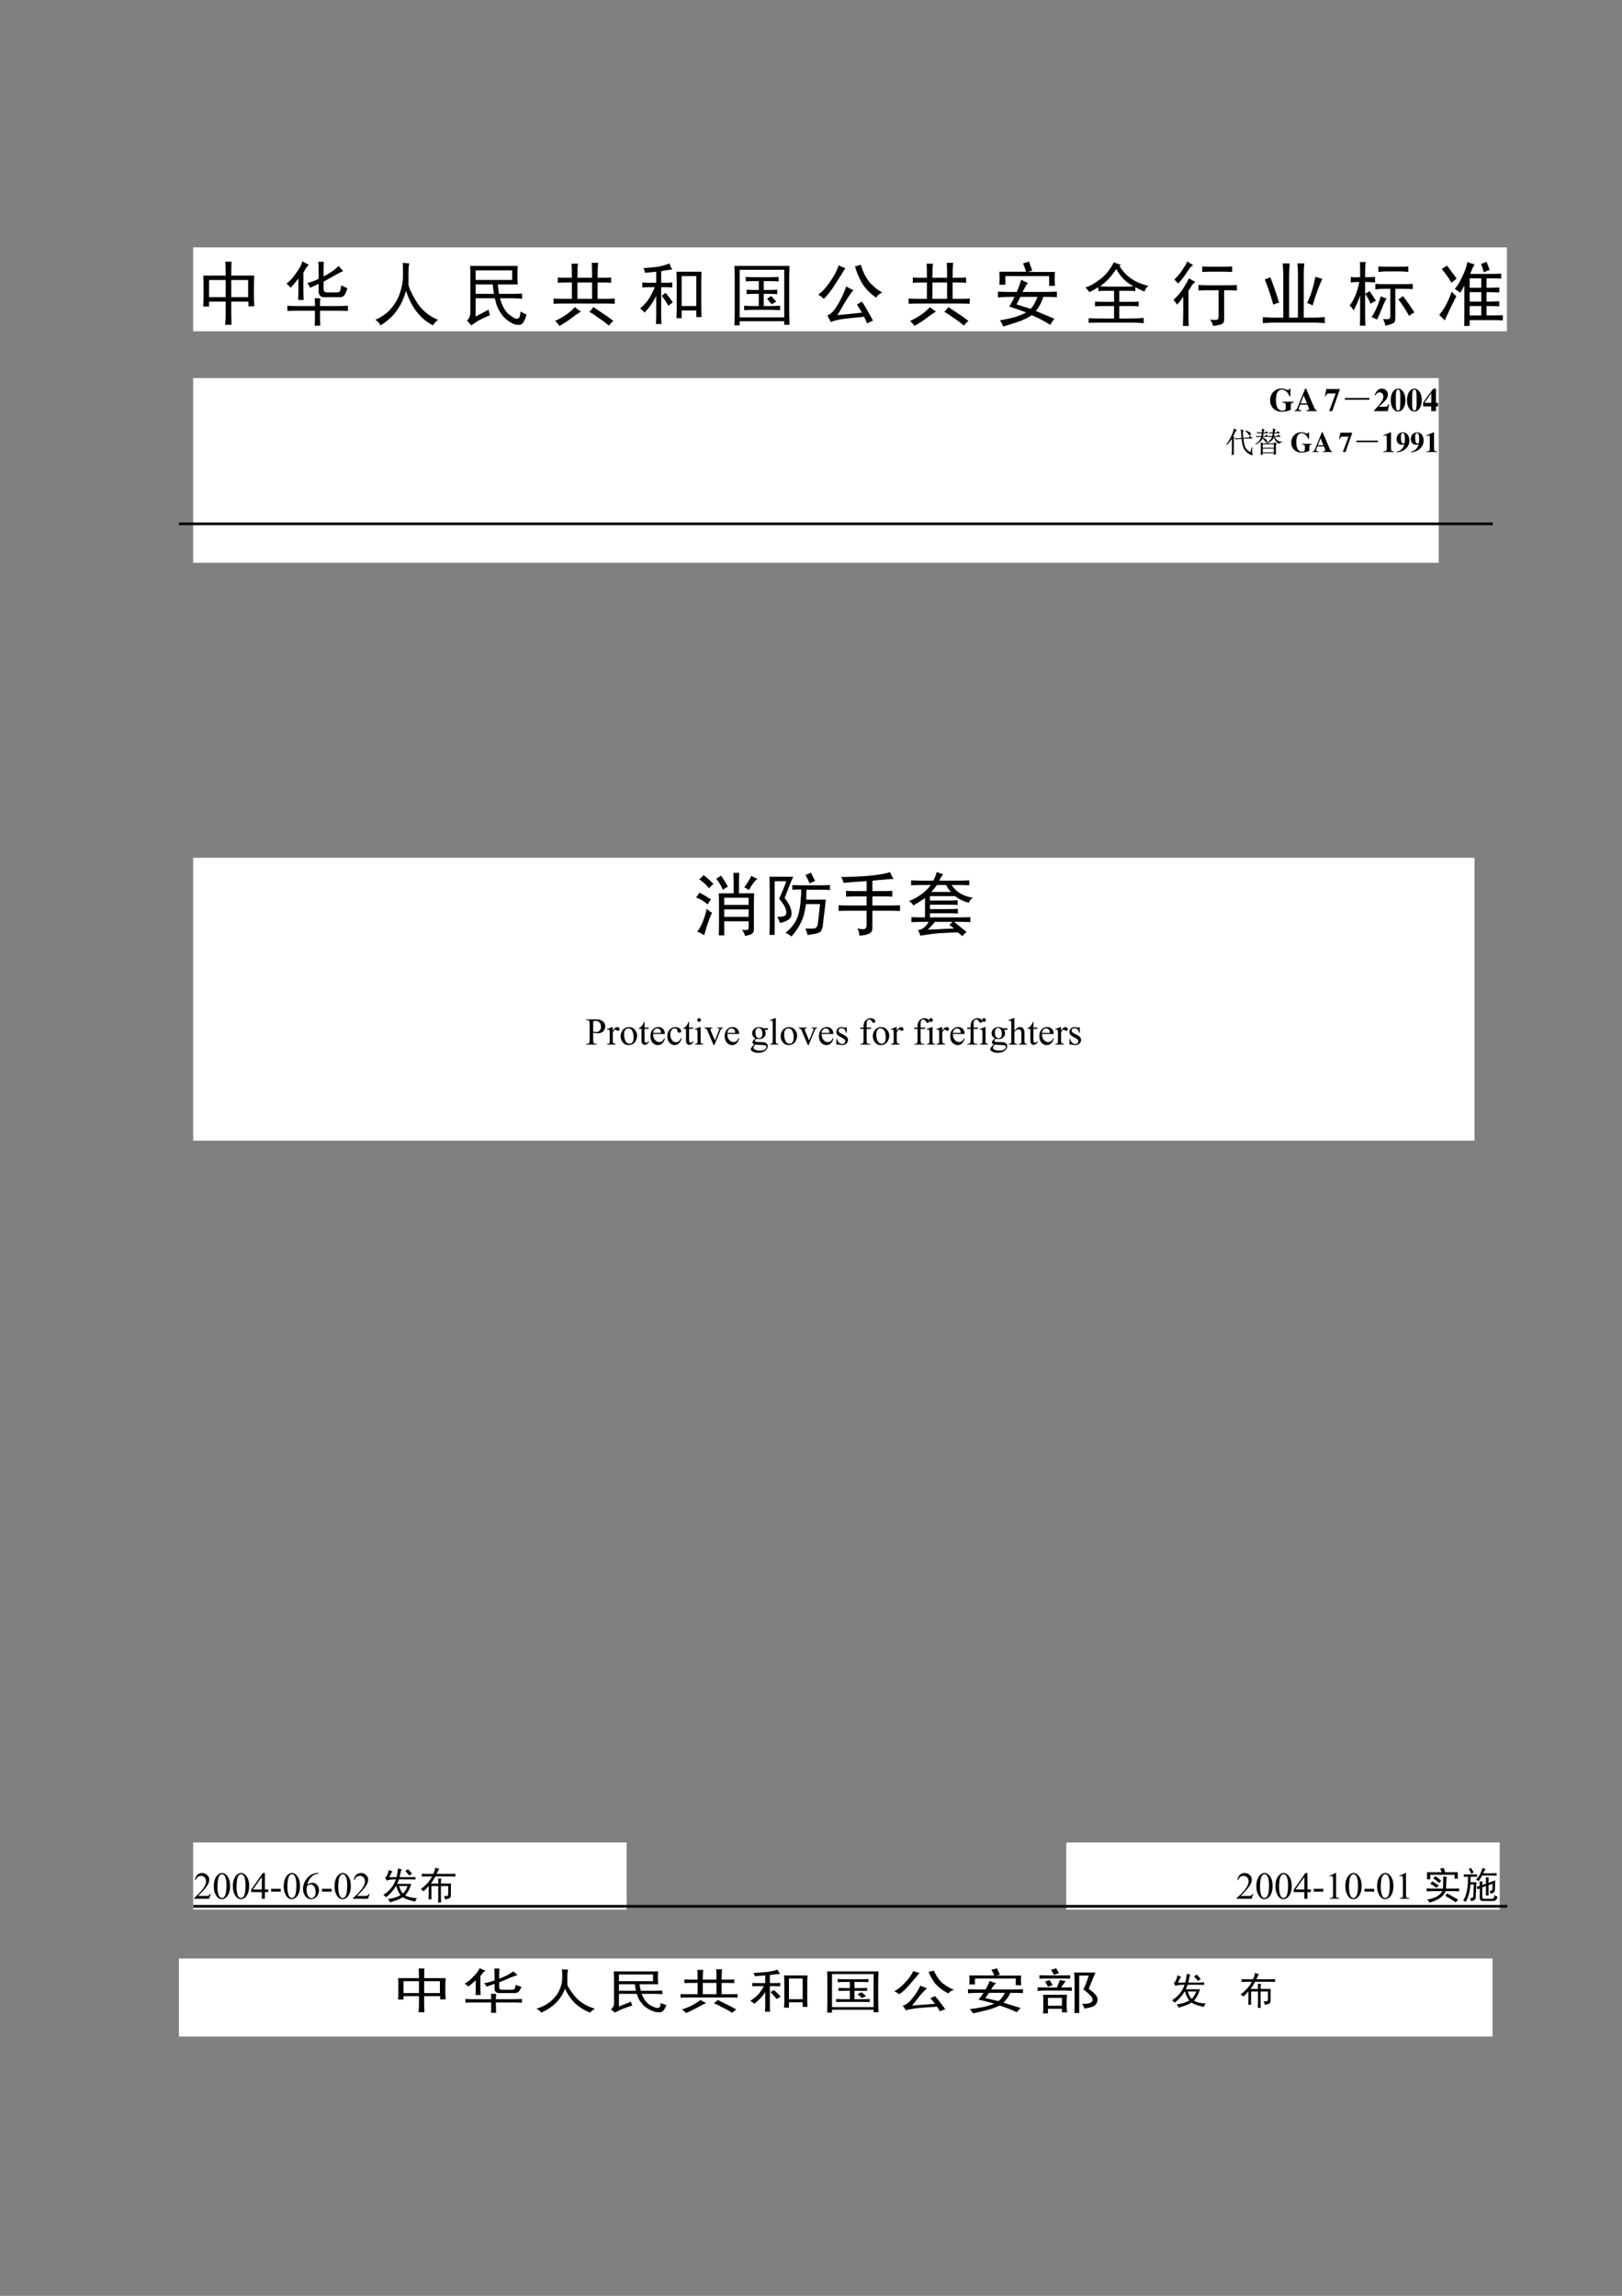 <?xml version="1.0" encoding="UTF-8" standalone="no"?>
<!DOCTYPE svg PUBLIC "-//W3C//DTD SVG 1.1//EN" "http://www.w3.org/Graphics/SVG/1.1/DTD/svg11.dtd">
<svg xmlns="http://www.w3.org/2000/svg" xmlns:xlink="http://www.w3.org/1999/xlink" version="1.1" width="595pt" height="842pt" viewBox="0 0 595 842">
<rect x="0" y="0" width="595" height="842" fill="#808080" stroke="none"/>
<g enable-background="new">
<symbol id="font_0_3">
<path d="M -2147483500 -2147483500 Z "/>
</symbol>
<use xlink:href="#font_0_3" transform="matrix(10.02,0,0,-10.02,21517786000,-21517786000)"/>
<use xlink:href="#font_0_3" transform="matrix(10.02,0,0,-10.02,21517786000,-21517786000)"/>
<use xlink:href="#font_0_3" transform="matrix(10.02,0,0,-10.02,21517786000,-21517786000)"/>
<use xlink:href="#font_0_3" transform="matrix(10.02,0,0,-10.02,21517786000,-21517786000)"/>
<use xlink:href="#font_0_3" transform="matrix(10.02,0,0,-10.02,21517786000,-21517786000)"/>
<use xlink:href="#font_0_3" transform="matrix(10.02,0,0,-10.02,21517786000,-21517786000)"/>
<use xlink:href="#font_0_3" transform="matrix(10.02,0,0,-10.02,21517786000,-21517786000)"/>
<use xlink:href="#font_0_3" transform="matrix(10.02,0,0,-10.02,21517786000,-21517786000)"/>
<use xlink:href="#font_0_3" transform="matrix(10.02,0,0,-10.02,21517786000,-21517786000)"/>
<use xlink:href="#font_0_3" transform="matrix(10.02,0,0,-10.02,21517786000,-21517786000)"/>
<use xlink:href="#font_0_3" transform="matrix(10.02,0,0,-10.02,21517786000,-21517786000)"/>
<use xlink:href="#font_0_3" transform="matrix(10.02,0,0,-10.02,21517786000,-21517786000)"/>
<use xlink:href="#font_0_3" transform="matrix(10.02,0,0,-10.02,21517786000,-21517786000)"/>
<use xlink:href="#font_0_3" transform="matrix(10.02,0,0,-10.02,21517786000,-21517786000)"/>
<use xlink:href="#font_0_3" transform="matrix(10.02,0,0,-10.02,21517786000,-21517786000)"/>
<use xlink:href="#font_0_3" transform="matrix(10.02,0,0,-10.02,21517786000,-21517786000)"/>
<use xlink:href="#font_0_3" transform="matrix(10.02,0,0,-10.02,21517786000,-21517786000)"/>
<use xlink:href="#font_0_3" transform="matrix(10.02,0,0,-10.02,21517786000,-21517786000)"/>
<use xlink:href="#font_0_3" transform="matrix(10.02,0,0,-10.02,21517786000,-21517786000)"/>
<use xlink:href="#font_0_3" transform="matrix(10.02,0,0,-10.02,21517786000,-21517786000)"/>
<use xlink:href="#font_0_3" transform="matrix(10.02,0,0,-10.02,21517786000,-21517786000)"/>
<use xlink:href="#font_0_3" transform="matrix(10.02,0,0,-10.02,21517786000,-21517786000)"/>
<use xlink:href="#font_0_3" transform="matrix(10.02,0,0,-10.02,21517786000,-21517786000)"/>
<use xlink:href="#font_0_3" transform="matrix(10.02,0,0,-10.02,21517786000,-21517786000)"/>
<use xlink:href="#font_0_3" transform="matrix(10.02,0,0,-10.02,21517786000,-21517786000)"/>
<use xlink:href="#font_0_3" transform="matrix(10.02,0,0,-10.02,21517786000,-21517786000)"/>
<use xlink:href="#font_0_3" transform="matrix(10.02,0,0,-10.02,21517786000,-21517786000)"/>
<use xlink:href="#font_0_3" transform="matrix(10.02,0,0,-10.02,21517786000,-21517786000)"/>
<use xlink:href="#font_0_3" transform="matrix(10.02,0,0,-10.02,21517786000,-21517786000)"/>
<use xlink:href="#font_0_3" transform="matrix(10.02,0,0,-10.02,21517786000,-21517786000)"/>
<use xlink:href="#font_0_3" transform="matrix(10.02,0,0,-10.02,21517786000,-21517786000)"/>
<use xlink:href="#font_0_3" transform="matrix(10.02,0,0,-10.02,21517786000,-21517786000)"/>
<use xlink:href="#font_0_3" transform="matrix(10.02,0,0,-10.02,21517786000,-21517786000)"/>
<use xlink:href="#font_0_3" transform="matrix(10.02,0,0,-10.02,21517786000,-21517786000)"/>
<use xlink:href="#font_0_3" transform="matrix(10.02,0,0,-10.02,21517786000,-21517786000)"/>
<use xlink:href="#font_0_3" transform="matrix(10.02,0,0,-10.02,21517786000,-21517786000)"/>
<use xlink:href="#font_0_3" transform="matrix(10.02,0,0,-10.02,21517786000,-21517786000)"/>
<use xlink:href="#font_0_3" transform="matrix(10.02,0,0,-10.02,21517786000,-21517786000)"/>
<use xlink:href="#font_0_3" transform="matrix(10.02,0,0,-10.02,21517786000,-21517786000)"/>
<use xlink:href="#font_0_3" transform="matrix(10.02,0,0,-10.02,21517786000,-21517786000)"/>
<use xlink:href="#font_0_3" transform="matrix(10.02,0,0,-10.02,21517786000,-21517786000)"/>
<use xlink:href="#font_0_3" transform="matrix(10.02,0,0,-10.02,21517786000,-21517786000)"/>
<use xlink:href="#font_0_3" transform="matrix(10.02,0,0,-10.02,21517786000,-21517786000)"/>
<use xlink:href="#font_0_3" transform="matrix(10.02,0,0,-10.02,21517786000,-21517786000)"/>
<use xlink:href="#font_0_3" transform="matrix(10.02,0,0,-10.02,21517786000,-21517786000)"/>
<use xlink:href="#font_0_3" transform="matrix(10.02,0,0,-10.02,21517786000,-21517786000)"/>
<use xlink:href="#font_0_3" transform="matrix(10.02,0,0,-10.02,21517786000,-21517786000)"/>
<use xlink:href="#font_0_3" transform="matrix(10.02,0,0,-10.02,21517786000,-21517786000)"/>
<use xlink:href="#font_0_3" transform="matrix(10.02,0,0,-10.02,21517786000,-21517786000)"/>
<use xlink:href="#font_0_3" transform="matrix(10.02,0,0,-10.02,21517786000,-21517786000)"/>
<use xlink:href="#font_0_3" transform="matrix(10.02,0,0,-10.02,21517786000,-21517786000)"/>
<use xlink:href="#font_0_3" transform="matrix(10.02,0,0,-10.02,21517786000,-21517786000)"/>
<use xlink:href="#font_0_3" transform="matrix(10.02,0,0,-10.02,21517786000,-21517786000)"/>
<use xlink:href="#font_0_3" transform="matrix(10.02,0,0,-10.02,21517786000,-21517786000)"/>
<use xlink:href="#font_0_3" transform="matrix(10.02,0,0,-10.02,21517786000,-21517786000)"/>
<use xlink:href="#font_0_3" transform="matrix(10.02,0,0,-10.02,21517786000,-21517786000)"/>
<use xlink:href="#font_0_3" transform="matrix(10.02,0,0,-10.02,21517786000,-21517786000)"/>
<use xlink:href="#font_0_3" transform="matrix(10.02,0,0,-10.02,21517786000,-21517786000)"/>
<use xlink:href="#font_0_3" transform="matrix(10.02,0,0,-10.02,21517786000,-21517786000)"/>
<use xlink:href="#font_0_3" transform="matrix(10.02,0,0,-10.02,21517786000,-21517786000)"/>
<use xlink:href="#font_0_3" transform="matrix(10.02,0,0,-10.02,21517786000,-21517786000)"/>
<use xlink:href="#font_0_3" transform="matrix(10.02,0,0,-10.02,21517786000,-21517786000)"/>
<use xlink:href="#font_0_3" transform="matrix(10.02,0,0,-10.02,21517786000,-21517786000)"/>
<use xlink:href="#font_0_3" transform="matrix(10.02,0,0,-10.02,21517786000,-21517786000)"/>
<use xlink:href="#font_0_3" transform="matrix(10.02,0,0,-10.02,21517786000,-21517786000)"/>
<use xlink:href="#font_0_3" transform="matrix(10.02,0,0,-10.02,21517786000,-21517786000)"/>
<use xlink:href="#font_0_3" transform="matrix(10.02,0,0,-10.02,21517786000,-21517786000)"/>
<use xlink:href="#font_0_3" transform="matrix(10.02,0,0,-10.02,21517786000,-21517786000)"/>
<use xlink:href="#font_0_3" transform="matrix(10.02,0,0,-10.02,21517786000,-21517786000)"/>
<use xlink:href="#font_0_3" transform="matrix(10.02,0,0,-10.02,21517786000,-21517786000)"/>
<use xlink:href="#font_0_3" transform="matrix(10.02,0,0,-10.02,21517786000,-21517786000)"/>
<use xlink:href="#font_0_3" transform="matrix(10.02,0,0,-10.02,21517786000,-21517786000)"/>
<use xlink:href="#font_0_3" transform="matrix(10.02,0,0,-10.02,21517786000,-21517786000)"/>
<use xlink:href="#font_0_3" transform="matrix(10.02,0,0,-10.02,21517786000,-21517786000)"/>
<use xlink:href="#font_0_3" transform="matrix(10.02,0,0,-10.02,21517786000,-21517786000)"/>
<use xlink:href="#font_0_3" transform="matrix(10.02,0,0,-10.02,21517786000,-21517786000)"/>
<use xlink:href="#font_0_3" transform="matrix(10.02,0,0,-10.02,21517786000,-21517786000)"/>
<use xlink:href="#font_0_3" transform="matrix(10.02,0,0,-10.02,21517786000,-21517786000)"/>
<use xlink:href="#font_0_3" transform="matrix(10.02,0,0,-10.02,21517786000,-21517786000)"/>
<use xlink:href="#font_0_3" transform="matrix(10.02,0,0,-10.02,21517786000,-21517786000)"/>
<use xlink:href="#font_0_3" transform="matrix(10.02,0,0,-10.02,21517786000,-21517786000)"/>
<use xlink:href="#font_0_3" transform="matrix(10.02,0,0,-10.02,21517786000,-21517786000)"/>
<use xlink:href="#font_0_3" transform="matrix(10.02,0,0,-10.02,21517786000,-21517786000)"/>
<use xlink:href="#font_0_3" transform="matrix(10.02,0,0,-10.02,21517786000,-21517786000)"/>
<use xlink:href="#font_0_3" transform="matrix(10.02,0,0,-10.02,21517786000,-21517786000)"/>
<use xlink:href="#font_0_3" transform="matrix(10.02,0,0,-10.02,21517786000,-21517786000)"/>
<use xlink:href="#font_0_3" transform="matrix(10.02,0,0,-10.02,21517786000,-21517786000)"/>
<use xlink:href="#font_0_3" transform="matrix(10.02,0,0,-10.02,21517786000,-21517786000)"/>
<use xlink:href="#font_0_3" transform="matrix(10.02,0,0,-10.02,21517786000,-21517786000)"/>
<use xlink:href="#font_0_3" transform="matrix(10.02,0,0,-10.02,21517786000,-21517786000)"/>
<use xlink:href="#font_0_3" transform="matrix(10.02,0,0,-10.02,21517786000,-21517786000)"/>
<use xlink:href="#font_0_3" transform="matrix(10.02,0,0,-10.02,21517786000,-21517786000)"/>
<use xlink:href="#font_0_3" transform="matrix(10.02,0,0,-10.02,21517786000,-21517786000)"/>
<use xlink:href="#font_0_3" transform="matrix(10.02,0,0,-10.02,21517786000,-21517786000)"/>
<use xlink:href="#font_0_3" transform="matrix(10.02,0,0,-10.02,21517786000,-21517786000)"/>
<use xlink:href="#font_0_3" transform="matrix(10.02,0,0,-10.02,21517786000,-21517786000)"/>
<use xlink:href="#font_0_3" transform="matrix(10.02,0,0,-10.02,21517786000,-21517786000)"/>
<use xlink:href="#font_0_3" transform="matrix(10.02,0,0,-10.02,21517786000,-21517786000)"/>
<use xlink:href="#font_0_3" transform="matrix(10.02,0,0,-10.02,21517786000,-21517786000)"/>
<use xlink:href="#font_0_3" transform="matrix(10.02,0,0,-10.02,21517786000,-21517786000)"/>
<use xlink:href="#font_0_3" transform="matrix(10.02,0,0,-10.02,21517786000,-21517786000)"/>
<use xlink:href="#font_0_3" transform="matrix(10.02,0,0,-10.02,21517786000,-21517786000)"/>
<use xlink:href="#font_0_3" transform="matrix(10.02,0,0,-10.02,21517786000,-21517786000)"/>
<use xlink:href="#font_0_3" transform="matrix(10.02,0,0,-10.02,21517786000,-21517786000)"/>
<use xlink:href="#font_0_3" transform="matrix(10.02,0,0,-10.02,21517786000,-21517786000)"/>
<use xlink:href="#font_0_3" transform="matrix(10.02,0,0,-10.02,21517786000,-21517786000)"/>
<use xlink:href="#font_0_3" transform="matrix(10.02,0,0,-10.02,21517786000,-21517786000)"/>
<use xlink:href="#font_0_3" transform="matrix(10.02,0,0,-10.02,21517786000,-21517786000)"/>
<use xlink:href="#font_0_3" transform="matrix(10.02,0,0,-10.02,21517786000,-21517786000)"/>
<use xlink:href="#font_0_3" transform="matrix(10.02,0,0,-10.02,21517786000,-21517786000)"/>
<use xlink:href="#font_0_3" transform="matrix(10.02,0,0,-10.02,21517786000,-21517786000)"/>
<use xlink:href="#font_0_3" transform="matrix(10.02,0,0,-10.02,21517786000,-21517786000)"/>
<use xlink:href="#font_0_3" transform="matrix(10.02,0,0,-10.02,21517786000,-21517786000)"/>
<use xlink:href="#font_0_3" transform="matrix(10.02,0,0,-10.02,21517786000,-21517786000)"/>
<use xlink:href="#font_0_3" transform="matrix(10.02,0,0,-10.02,21517786000,-21517786000)"/>
<use xlink:href="#font_0_3" transform="matrix(10.02,0,0,-10.02,21517786000,-21517786000)"/>
<use xlink:href="#font_0_3" transform="matrix(10.02,0,0,-10.02,21517786000,-21517786000)"/>
<use xlink:href="#font_0_3" transform="matrix(10.02,0,0,-10.02,21517786000,-21517786000)"/>
<use xlink:href="#font_0_3" transform="matrix(10.02,0,0,-10.02,21517786000,-21517786000)"/>
<use xlink:href="#font_0_3" transform="matrix(10.02,0,0,-10.02,21517786000,-21517786000)"/>
<use xlink:href="#font_0_3" transform="matrix(10.02,0,0,-10.02,21517786000,-21517786000)"/>
<use xlink:href="#font_0_3" transform="matrix(10.02,0,0,-10.02,21517786000,-21517786000)"/>
<use xlink:href="#font_0_3" transform="matrix(10.02,0,0,-10.02,21517786000,-21517786000)"/>
<use xlink:href="#font_0_3" transform="matrix(10.02,0,0,-10.02,21517786000,-21517786000)"/>
<use xlink:href="#font_0_3" transform="matrix(10.02,0,0,-10.02,21517786000,-21517786000)"/>
<use xlink:href="#font_0_3" transform="matrix(10.02,0,0,-10.02,21517786000,-21517786000)"/>
<use xlink:href="#font_0_3" transform="matrix(10.02,0,0,-10.02,21517786000,-21517786000)"/>
<use xlink:href="#font_0_3" transform="matrix(10.02,0,0,-10.02,21517786000,-21517786000)"/>
<use xlink:href="#font_0_3" transform="matrix(10.02,0,0,-10.02,21517786000,-21517786000)"/>
<use xlink:href="#font_0_3" transform="matrix(10.02,0,0,-10.02,21517786000,-21517786000)"/>
<use xlink:href="#font_0_3" transform="matrix(10.02,0,0,-10.02,21517786000,-21517786000)"/>
<use xlink:href="#font_0_3" transform="matrix(10.02,0,0,-10.02,21517786000,-21517786000)"/>
<use xlink:href="#font_0_3" transform="matrix(10.02,0,0,-10.02,21517786000,-21517786000)"/>
<use xlink:href="#font_0_3" transform="matrix(10.02,0,0,-10.02,21517786000,-21517786000)"/>
<use xlink:href="#font_0_3" transform="matrix(10.02,0,0,-10.02,21517786000,-21517786000)"/>
<use xlink:href="#font_0_3" transform="matrix(10.02,0,0,-10.02,21517786000,-21517786000)"/>
<use xlink:href="#font_0_3" transform="matrix(10.02,0,0,-10.02,21517786000,-21517786000)"/>
<use xlink:href="#font_0_3" transform="matrix(10.02,0,0,-10.02,21517786000,-21517786000)"/>
<use xlink:href="#font_0_3" transform="matrix(10.02,0,0,-10.02,21517786000,-21517786000)"/>
<use xlink:href="#font_0_3" transform="matrix(10.02,0,0,-10.02,21517786000,-21517786000)"/>
<use xlink:href="#font_0_3" transform="matrix(10.02,0,0,-10.02,21517786000,-21517786000)"/>
<use xlink:href="#font_0_3" transform="matrix(10.02,0,0,-10.02,21517786000,-21517786000)"/>
<use xlink:href="#font_0_3" transform="matrix(10.02,0,0,-10.02,21517786000,-21517786000)"/>
<use xlink:href="#font_0_3" transform="matrix(10.02,0,0,-10.02,21517786000,-21517786000)"/>
<use xlink:href="#font_0_3" transform="matrix(10.02,0,0,-10.02,21517786000,-21517786000)"/>
<use xlink:href="#font_0_3" transform="matrix(10.02,0,0,-10.02,21517786000,-21517786000)"/>
<use xlink:href="#font_0_3" transform="matrix(10.02,0,0,-10.02,21517786000,-21517786000)"/>
<use xlink:href="#font_0_3" transform="matrix(10.02,0,0,-10.02,21517786000,-21517786000)"/>
<use xlink:href="#font_0_3" transform="matrix(10.02,0,0,-10.02,21517786000,-21517786000)"/>
<use xlink:href="#font_0_3" transform="matrix(10.02,0,0,-10.02,21517786000,-21517786000)"/>
<use xlink:href="#font_0_3" transform="matrix(10.02,0,0,-10.02,21517786000,-21517786000)"/>
<use xlink:href="#font_0_3" transform="matrix(10.02,0,0,-10.02,21517786000,-21517786000)"/>
<use xlink:href="#font_0_3" transform="matrix(10.02,0,0,-10.02,21517786000,-21517786000)"/>
<use xlink:href="#font_0_3" transform="matrix(10.02,0,0,-10.02,21517786000,-21517786000)"/>
<use xlink:href="#font_0_3" transform="matrix(10.02,0,0,-10.02,21517786000,-21517786000)"/>
<use xlink:href="#font_0_3" transform="matrix(10.02,0,0,-10.02,21517786000,-21517786000)"/>
<use xlink:href="#font_0_3" transform="matrix(10.02,0,0,-10.02,21517786000,-21517786000)"/>
<use xlink:href="#font_0_3" transform="matrix(10.02,0,0,-10.02,21517786000,-21517786000)"/>
<use xlink:href="#font_0_3" transform="matrix(10.02,0,0,-10.02,21517786000,-21517786000)"/>
<use xlink:href="#font_0_3" transform="matrix(10.02,0,0,-10.02,21517786000,-21517786000)"/>
<use xlink:href="#font_0_3" transform="matrix(10.02,0,0,-10.02,21517786000,-21517786000)"/>
<use xlink:href="#font_0_3" transform="matrix(10.02,0,0,-10.02,21517786000,-21517786000)"/>
<use xlink:href="#font_0_3" transform="matrix(10.02,0,0,-10.02,21517786000,-21517786000)"/>
<use xlink:href="#font_0_3" transform="matrix(10.02,0,0,-10.02,21517786000,-21517786000)"/>
<use xlink:href="#font_0_3" transform="matrix(10.02,0,0,-10.02,21517786000,-21517786000)"/>
<use xlink:href="#font_0_3" transform="matrix(10.02,0,0,-10.02,21517786000,-21517786000)"/>
<use xlink:href="#font_0_3" transform="matrix(10.02,0,0,-10.02,21517786000,-21517786000)"/>
<use xlink:href="#font_0_3" transform="matrix(10.02,0,0,-10.02,21517786000,-21517786000)"/>
<use xlink:href="#font_0_3" transform="matrix(10.02,0,0,-10.02,21517786000,-21517786000)"/>
<use xlink:href="#font_0_3" transform="matrix(10.02,0,0,-10.02,21517786000,-21517786000)"/>
<use xlink:href="#font_0_3" transform="matrix(10.02,0,0,-10.02,21517786000,-21517786000)"/>
<use xlink:href="#font_0_3" transform="matrix(10.02,0,0,-10.02,21517786000,-21517786000)"/>
<use xlink:href="#font_0_3" transform="matrix(10.02,0,0,-10.02,21517786000,-21517786000)"/>
<use xlink:href="#font_0_3" transform="matrix(10.02,0,0,-10.02,21517786000,-21517786000)"/>
<use xlink:href="#font_0_3" transform="matrix(10.02,0,0,-10.02,21517786000,-21517786000)"/>
<use xlink:href="#font_0_3" transform="matrix(10.02,0,0,-10.02,21517786000,-21517786000)"/>
<use xlink:href="#font_0_3" transform="matrix(10.02,0,0,-10.02,21517786000,-21517786000)"/>
<use xlink:href="#font_0_3" transform="matrix(10.02,0,0,-10.02,21517786000,-21517786000)"/>
<use xlink:href="#font_0_3" transform="matrix(10.02,0,0,-10.02,21517786000,-21517786000)"/>
<use xlink:href="#font_0_3" transform="matrix(10.02,0,0,-10.02,21517786000,-21517786000)"/>
<use xlink:href="#font_0_3" transform="matrix(10.02,0,0,-10.02,21517786000,-21517786000)"/>
<use xlink:href="#font_0_3" transform="matrix(10.02,0,0,-10.02,21517786000,-21517786000)"/>
<use xlink:href="#font_0_3" transform="matrix(10.02,0,0,-10.02,21517786000,-21517786000)"/>
<use xlink:href="#font_0_3" transform="matrix(10.02,0,0,-10.02,21517786000,-21517786000)"/>
<use xlink:href="#font_0_3" transform="matrix(10.02,0,0,-10.02,21517786000,-21517786000)"/>
<use xlink:href="#font_0_3" transform="matrix(10.02,0,0,-10.02,21517786000,-21517786000)"/>
<use xlink:href="#font_0_3" transform="matrix(10.02,0,0,-10.02,21517786000,-21517786000)"/>
<use xlink:href="#font_0_3" transform="matrix(10.02,0,0,-10.02,21517786000,-21517786000)"/>
<use xlink:href="#font_0_3" transform="matrix(10.02,0,0,-10.02,21517786000,-21517786000)"/>
<use xlink:href="#font_0_3" transform="matrix(10.02,0,0,-10.02,21517786000,-21517786000)"/>
<use xlink:href="#font_0_3" transform="matrix(10.02,0,0,-10.02,21517786000,-21517786000)"/>
<use xlink:href="#font_0_3" transform="matrix(10.02,0,0,-10.02,21517786000,-21517786000)"/>
<use xlink:href="#font_0_3" transform="matrix(10.02,0,0,-10.02,21517786000,-21517786000)"/>
<use xlink:href="#font_0_3" transform="matrix(10.02,0,0,-10.02,21517786000,-21517786000)"/>
<use xlink:href="#font_0_3" transform="matrix(10.02,0,0,-10.02,21517786000,-21517786000)"/>
<use xlink:href="#font_0_3" transform="matrix(10.02,0,0,-10.02,21517786000,-21517786000)"/>
<use xlink:href="#font_0_3" transform="matrix(10.02,0,0,-10.02,21517786000,-21517786000)"/>
<use xlink:href="#font_0_3" transform="matrix(10.02,0,0,-10.02,21517786000,-21517786000)"/>
<use xlink:href="#font_0_3" transform="matrix(10.02,0,0,-10.02,21517786000,-21517786000)"/>
<use xlink:href="#font_0_3" transform="matrix(10.02,0,0,-10.02,21517786000,-21517786000)"/>
<use xlink:href="#font_0_3" transform="matrix(10.02,0,0,-10.02,21517786000,-21517786000)"/>
<use xlink:href="#font_0_3" transform="matrix(10.02,0,0,-10.02,21517786000,-21517786000)"/>
<use xlink:href="#font_0_3" transform="matrix(10.02,0,0,-10.02,21517786000,-21517786000)"/>
<use xlink:href="#font_0_3" transform="matrix(10.02,0,0,-10.02,21517786000,-21517786000)"/>
<use xlink:href="#font_0_3" transform="matrix(10.02,0,0,-10.02,21517786000,-21517786000)"/>
<use xlink:href="#font_0_3" transform="matrix(10.02,0,0,-10.02,21517786000,-21517786000)"/>
<use xlink:href="#font_0_3" transform="matrix(10.02,0,0,-10.02,21517786000,-21517786000)"/>
<use xlink:href="#font_0_3" transform="matrix(10.02,0,0,-10.02,21517786000,-21517786000)"/>
<use xlink:href="#font_0_3" transform="matrix(10.02,0,0,-10.02,21517786000,-21517786000)"/>
<use xlink:href="#font_0_3" transform="matrix(10.02,0,0,-10.02,21517786000,-21517786000)"/>
<use xlink:href="#font_0_3" transform="matrix(10.02,0,0,-10.02,21517786000,-21517786000)"/>
<use xlink:href="#font_0_3" transform="matrix(10.02,0,0,-10.02,21517786000,-21517786000)"/>
<use xlink:href="#font_0_3" transform="matrix(10.02,0,0,-10.02,21517786000,-21517786000)"/>
<path transform="matrix(1,0,0,-1,0,842)" d="M 70.86 720.5 L 70.86 751.28 L 552.78 751.28 L 552.78 720.5 " fill="#ffffff"/>
<symbol id="font_1_401">
<path d="M .316 .695 C .316 .76 .315 .826 .312 .891 L .398 .891 C .396 .831 .395 .766 .395 .695 L .719 .695 C .716 .643 .715 .572 .715 .48 C .715 .389 .716 .316 .719 .262 L .637 .262 L .637 .328 L .395 .328 L .395 .152 C .395 .116 .396 .065 .398 0 L .309 0 C .314 .057 .316 .108 .316 .152 L .316 .328 L .082 .328 L .082 .258 L 0 .258 C .003 .31 .004 .384 .004 .48 C .004 .577 .003 .648 0 .695 L .316 .695 M .082 .633 L .082 .391 L .316 .391 L .316 .633 L .082 .633 M .395 .633 L .395 .391 L .633 .391 L .633 .633 L .395 .633 Z "/>
</symbol>
<symbol id="font_1_922">
<path d="M .227 .91 C .25 .892 .28 .875 .316 .859 C .298 .844 .284 .827 .273 .809 C .263 .79 .251 .771 .238 .75 L .238 .496 C .238 .454 .24 .41 .242 .363 L .164 .363 C .167 .413 .168 .457 .168 .496 L .168 .664 C .152 .646 .135 .625 .117 .602 C .099 .581 .079 .559 .059 .535 C .038 .559 .018 .578 0 .594 C .036 .622 .066 .651 .09 .68 C .113 .711 .134 .74 .152 .766 C .173 .794 .189 .82 .199 .844 C .212 .87 .221 .892 .227 .91 M .449 .902 L .527 .902 C .525 .871 .523 .833 .523 .789 L .523 .695 C .56 .714 .594 .733 .625 .754 C .659 .775 .697 .805 .738 .844 C .751 .823 .772 .798 .801 .77 C .767 .757 .723 .734 .668 .703 C .616 .672 .568 .645 .523 .621 L .523 .52 C .523 .486 .54 .469 .574 .469 L .703 .469 C .734 .469 .753 .477 .758 .492 C .763 .508 .768 .534 .773 .57 C .802 .552 .831 .539 .859 .531 C .846 .482 .832 .448 .816 .43 C .803 .411 .783 .402 .754 .402 L .527 .402 C .48 .402 .456 .43 .453 .484 L .453 .59 C .401 .564 .361 .546 .332 .535 C .324 .559 .311 .581 .293 .602 C .34 .612 .393 .632 .453 .66 L .453 .781 C .453 .831 .452 .871 .449 .902 M .012 .281 C .051 .279 .091 .277 .133 .277 L .402 .277 C .402 .322 .401 .358 .398 .387 L .477 .387 C .474 .363 .473 .327 .473 .277 L .738 .277 C .775 .277 .818 .279 .867 .281 L .867 .207 C .82 .21 .779 .211 .742 .211 L .473 .211 C .473 .104 .474 .034 .477 0 L .398 0 C .401 .036 .402 .107 .402 .211 L .129 .211 C .09 .211 .051 .21 .012 .207 L .012 .281 Z "/>
</symbol>
<symbol id="font_1_48e">
<path d="M .074 0 C .056 .036 .031 .062 0 .078 C .099 .122 .176 .178 .23 .246 C .288 .316 .328 .391 .352 .469 C .378 .549 .391 .624 .391 .691 C .393 .759 .392 .823 .387 .883 C .41 .88 .441 .878 .48 .875 C .473 .846 .469 .799 .469 .734 C .469 .672 .469 .62 .469 .578 C .471 .539 .508 .46 .578 .34 C .651 .22 .754 .133 .887 .078 C .848 .049 .824 .023 .816 0 C .639 .089 .512 .251 .434 .488 C .374 .27 .254 .107 .074 0 Z "/>
</symbol>
<symbol id="font_1_21e5">
<path d="M .715 .84 C .712 .793 .711 .751 .711 .715 C .711 .678 .712 .633 .715 .578 L .434 .578 C .439 .518 .445 .474 .453 .445 L .652 .445 C .686 .445 .728 .447 .777 .449 L .777 .375 C .73 .38 .689 .383 .652 .383 L .465 .383 C .493 .279 .535 .203 .59 .156 C .647 .112 .686 .091 .707 .094 C .728 .096 .741 .109 .746 .133 C .751 .156 .754 .177 .754 .195 C .777 .182 .806 .168 .84 .152 C .824 .098 .807 .059 .789 .035 C .773 .012 .747 .003 .711 .008 C .674 .01 .635 .026 .594 .055 C .552 .083 .52 .113 .496 .145 C .473 .176 .452 .21 .434 .246 C .418 .285 .404 .331 .391 .383 L .121 .383 L .121 .125 C .186 .159 .247 .191 .305 .223 C .307 .194 .314 .168 .324 .145 C .27 .121 .219 .098 .172 .074 C .128 .048 .09 .023 .059 0 C .04 .023 .021 .046 0 .066 C .034 .103 .049 .146 .047 .195 L .047 .672 C .047 .729 .046 .785 .043 .84 L .715 .84 M .121 .578 L .121 .445 L .379 .445 C .371 .495 .366 .539 .363 .578 L .121 .578 M .121 .777 L .121 .641 L .637 .641 L .637 .777 L .121 .777 Z "/>
</symbol>
<symbol id="font_1_745">
<path d="M .301 .266 C .327 .242 .355 .221 .387 .203 C .35 .182 .303 .15 .246 .105 C .189 .064 .134 .029 .082 0 C .064 .029 .043 .052 .02 .07 C .072 .094 .121 .121 .168 .152 C .215 .184 .259 .221 .301 .266 M .504 .199 C .525 .22 .544 .242 .562 .266 C .591 .247 .634 .219 .691 .18 C .749 .143 .799 .107 .844 .07 C .82 .052 .799 .03 .781 .004 C .74 .04 .693 .076 .641 .109 C .591 .146 .546 .176 .504 .199 M .336 .613 L .336 .383 L .543 .383 L .543 .613 L .336 .613 M .059 .684 C .09 .681 .137 .68 .199 .68 L .258 .68 C .258 .784 .257 .85 .254 .879 L .344 .879 C .339 .85 .336 .784 .336 .68 L .543 .68 C .543 .786 .542 .857 .539 .891 L .629 .891 C .624 .857 .621 .786 .621 .68 L .699 .68 C .743 .68 .781 .681 .812 .684 L .812 .609 C .781 .612 .743 .613 .699 .613 L .621 .613 L .621 .383 L .75 .383 C .797 .383 .835 .384 .863 .387 L .863 .312 C .837 .315 .801 .316 .754 .316 L .113 .316 C .066 .316 .029 .315 0 .312 L 0 .387 C .029 .384 .066 .383 .113 .383 L .258 .383 L .258 .613 L .191 .613 C .132 .613 .087 .612 .059 .609 L .059 .684 Z "/>
</symbol>
<symbol id="font_1_a60">
<path d="M .414 .855 C .422 .827 .435 .798 .453 .77 C .419 .767 .367 .759 .297 .746 L .297 .582 L .355 .582 C .392 .582 .424 .583 .453 .586 L .453 .516 C .424 .518 .393 .52 .359 .52 L .297 .52 L .297 .129 C .297 .074 .298 .031 .301 0 L .223 0 C .225 .031 .227 .074 .227 .129 L .227 .398 C .193 .323 .138 .243 .062 .16 C .049 .178 .029 .198 0 .219 C .062 .273 .109 .328 .141 .383 C .172 .44 .194 .486 .207 .52 L .145 .52 C .087 .52 .049 .518 .031 .516 L .031 .586 C .052 .583 .09 .582 .145 .582 L .227 .582 L .227 .738 C .18 .733 .128 .728 .07 .723 C .065 .746 .057 .768 .047 .789 C .099 .792 .159 .797 .227 .805 C .297 .815 .359 .832 .414 .855 M .461 .305 C .438 .289 .417 .273 .398 .258 C .372 .305 .341 .352 .305 .398 C .32 .409 .339 .423 .359 .441 C .396 .397 .43 .352 .461 .305 M .512 .738 L .867 .738 C .865 .691 .863 .646 .863 .602 L .863 .211 C .863 .167 .865 .129 .867 .098 L .793 .098 L .793 .191 L .586 .191 L .586 .082 L .512 .082 C .514 .147 .516 .186 .516 .199 L .516 .602 C .516 .646 .514 .691 .512 .738 M .586 .676 L .586 .254 L .793 .254 L .793 .676 L .586 .676 Z "/>
</symbol>
<symbol id="font_1_cd1">
<path d="M .461 .375 C .482 .391 .501 .404 .52 .414 C .53 .404 .553 .378 .59 .336 C .566 .323 .546 .31 .527 .297 C .52 .307 .497 .333 .461 .375 M .16 .684 C .199 .681 .242 .68 .289 .68 L .504 .68 C .543 .68 .583 .681 .625 .684 L .625 .621 C .586 .624 .546 .625 .504 .625 L .414 .625 L .414 .5 L .48 .5 C .525 .5 .566 .501 .605 .504 L .605 .441 C .566 .444 .525 .445 .48 .445 L .414 .445 L .414 .273 L .516 .273 C .56 .273 .603 .275 .645 .277 L .645 .215 C .605 .217 .562 .219 .516 .219 L .262 .219 C .22 .219 .178 .217 .137 .215 L .137 .277 C .178 .275 .22 .273 .262 .273 L .344 .273 L .344 .445 L .293 .445 C .249 .445 .208 .444 .172 .441 L .172 .504 C .208 .501 .249 .5 .293 .5 L .344 .5 L .344 .625 L .289 .625 C .242 .625 .199 .624 .16 .621 L .16 .684 M .074 .785 L .074 .113 L .703 .113 L .703 .785 L .074 .785 M 0 .84 L .777 .84 C .775 .777 .773 .708 .773 .633 L .773 .234 C .773 .156 .775 .081 .777 .008 L .703 .008 L .703 .059 L .074 .059 L .074 0 L 0 0 C .003 .078 .004 .158 .004 .238 L .004 .633 C .004 .706 .003 .775 0 .84 Z "/>
</symbol>
<symbol id="font_1_740">
<path d="M .289 .82 C .318 .805 .349 .792 .383 .781 C .339 .708 .288 .628 .23 .539 C .176 .453 .125 .389 .078 .348 C .055 .371 .029 .391 0 .406 C .049 .44 .103 .497 .16 .578 C .22 .661 .263 .742 .289 .82 M .52 .805 C .548 .812 .576 .82 .602 .828 C .635 .716 .682 .628 .742 .562 C .805 .5 .859 .458 .906 .438 C .862 .419 .833 .395 .82 .363 C .729 .426 .66 .497 .613 .578 C .569 .661 .538 .737 .52 .805 M .27 .117 C .387 .128 .503 .139 .617 .152 C .599 .186 .576 .224 .547 .266 C .573 .281 .596 .296 .617 .309 C .643 .272 .672 .225 .703 .168 C .734 .113 .758 .07 .773 .039 C .745 .029 .717 .016 .691 0 C .681 .023 .667 .055 .648 .094 C .497 .081 .388 .069 .32 .059 C .253 .046 .204 .033 .176 .02 C .163 .051 .147 .082 .129 .113 C .152 .121 .176 .137 .199 .16 C .225 .184 .259 .233 .301 .309 C .342 .384 .374 .456 .395 .523 C .428 .503 .462 .484 .496 .469 C .46 .427 .417 .365 .367 .281 C .32 .198 .288 .143 .27 .117 Z "/>
</symbol>
<symbol id="font_1_115d">
<path d="M .328 .66 C .362 .642 .395 .626 .426 .613 C .413 .603 .401 .589 .391 .57 C .383 .555 .368 .527 .348 .488 L .672 .488 C .729 .488 .783 .49 .832 .492 L .832 .414 C .78 .417 .728 .418 .676 .418 L .641 .418 C .615 .337 .579 .271 .535 .219 C .616 .185 .703 .148 .797 .109 C .776 .083 .757 .055 .738 .023 C .658 .076 .57 .121 .477 .16 C .427 .124 .359 .091 .273 .062 C .188 .034 .121 .013 .074 0 C .064 .031 .048 .06 .027 .086 C .116 .102 .191 .118 .254 .137 C .316 .158 .365 .178 .398 .199 C .331 .225 .251 .253 .16 .281 C .194 .336 .219 .382 .234 .418 L .152 .418 C .105 .418 .055 .415 0 .41 L 0 .492 C .055 .49 .104 .488 .148 .488 L .266 .488 C .292 .546 .312 .603 .328 .66 M .316 .418 C .303 .387 .285 .352 .262 .312 C .355 .284 .422 .263 .461 .25 C .495 .281 .527 .337 .559 .418 L .316 .418 M .398 .773 C .385 .812 .371 .852 .355 .891 C .387 .898 .414 .908 .438 .918 C .451 .884 .466 .841 .484 .789 C .466 .784 .445 .777 .422 .77 L .805 .77 C .802 .733 .801 .703 .801 .68 C .801 .656 .802 .621 .805 .574 L .723 .574 L .723 .711 L .105 .711 L .105 .59 L .02 .59 C .022 .624 .023 .655 .023 .684 C .023 .712 .022 .742 .02 .773 L .398 .773 Z "/>
</symbol>
<symbol id="font_1_73c">
<path d="M .402 .859 C .434 .846 .466 .835 .5 .824 L .484 .805 C .57 .661 .706 .569 .891 .527 C .862 .504 .844 .477 .836 .445 C .786 .466 .743 .487 .707 .508 L .707 .453 C .678 .456 .634 .457 .574 .457 L .48 .457 L .48 .301 L .629 .301 C .681 .301 .723 .302 .754 .305 L .754 .238 C .723 .241 .681 .242 .629 .242 L .48 .242 L .48 .066 L .633 .066 C .711 .066 .775 .069 .824 .074 L .824 0 C .777 .005 .716 .008 .641 .008 L .227 .008 C .143 .008 .083 .007 .047 .004 L .047 .07 C .083 .068 .143 .066 .227 .066 L .406 .066 L .406 .242 L .305 .242 C .219 .242 .163 .241 .137 .238 L .137 .305 C .163 .302 .217 .301 .301 .301 L .406 .301 L .406 .457 L .332 .457 C .257 .457 .207 .456 .184 .453 L .184 .508 C .16 .492 .118 .469 .059 .438 C .04 .464 .021 .486 0 .504 C .06 .52 .13 .559 .211 .621 C .292 .684 .355 .763 .402 .859 M .438 .766 C .37 .661 .293 .579 .207 .52 C .236 .517 .279 .516 .336 .516 L .562 .516 C .615 .516 .654 .517 .68 .52 C .573 .577 .492 .659 .438 .766 Z "/>
</symbol>
<symbol id="font_1_3e20">
<path d="M .406 .84 C .448 .837 .496 .836 .551 .836 L .695 .836 C .74 .836 .784 .837 .828 .84 L .828 .762 C .784 .764 .738 .766 .691 .766 L .551 .766 C .496 .766 .448 .764 .406 .762 L .406 .84 M .352 .578 C .396 .576 .441 .574 .488 .574 L .762 .574 C .809 .574 .853 .576 .895 .578 L .895 .5 C .853 .503 .81 .504 .766 .504 L .715 .504 L .715 .09 C .715 .059 .704 .038 .684 .027 C .663 .017 .621 .008 .559 0 C .553 .029 .539 .059 .516 .09 C .56 .085 .59 .083 .605 .086 C .624 .086 .634 .099 .637 .125 L .637 .504 L .488 .504 C .439 .504 .393 .503 .352 .5 L .352 .578 M .195 .91 C .219 .895 .247 .876 .281 .855 C .26 .853 .233 .826 .199 .773 C .168 .721 .124 .663 .066 .598 C .048 .618 .03 .638 .012 .656 C .053 .695 .09 .738 .121 .785 C .155 .835 .18 .876 .195 .91 M .219 .672 C .245 .656 .275 .639 .309 .621 C .288 .608 .271 .591 .258 .57 C .247 .549 .232 .525 .211 .496 L .211 .152 C .211 .118 .212 .068 .215 0 L .133 0 C .135 .076 .137 .133 .137 .172 L .137 .414 C .116 .378 .087 .34 .051 .301 C .033 .327 .016 .349 0 .367 C .057 .422 .102 .474 .133 .523 C .167 .576 .195 .625 .219 .672 Z "/>
</symbol>
<symbol id="font_1_3ee">
<path d="M .027 .617 C .051 .625 .077 .635 .105 .648 C .139 .568 .181 .448 .23 .289 C .204 .284 .177 .275 .148 .262 C .104 .415 .064 .534 .027 .617 M .742 .656 C .771 .646 .803 .635 .84 .625 C .796 .534 .75 .409 .703 .25 C .677 .266 .651 .277 .625 .285 C .674 .382 .714 .505 .742 .656 M .289 .66 C .289 .715 .286 .776 .281 .844 L .379 .844 C .374 .771 .371 .708 .371 .656 L .371 .078 L .496 .078 L .496 .703 C .496 .745 .493 .792 .488 .844 L .586 .844 C .581 .802 .578 .758 .578 .711 L .578 .078 L .723 .078 C .764 .078 .815 .081 .875 .086 L .875 0 C .815 .005 .766 .008 .727 .008 L .156 .008 C .117 .008 .065 .005 0 0 L 0 .086 C .065 .081 .116 .078 .152 .078 L .289 .078 L .289 .66 Z "/>
</symbol>
<symbol id="font_1_1ddb">
<path d="M .016 .688 C .055 .682 .099 .681 .148 .684 L .148 .777 C .148 .819 .147 .859 .145 .898 L .227 .898 C .221 .862 .219 .822 .219 .777 L .219 .684 C .26 .684 .307 .685 .359 .688 L .359 .609 C .307 .615 .26 .617 .219 .617 L .219 .449 C .242 .462 .263 .475 .281 .488 C .31 .447 .34 .401 .371 .352 C .342 .339 .318 .324 .297 .309 C .276 .358 .25 .405 .219 .449 L .219 .164 C .219 .109 .22 .055 .223 0 L .145 0 C .147 .057 .148 .112 .148 .164 L .148 .426 C .125 .355 .094 .285 .055 .215 C .042 .241 .023 .264 0 .285 C .034 .327 .062 .378 .086 .438 C .109 .5 .126 .56 .137 .617 C .092 .617 .052 .615 .016 .609 L .016 .688 M .406 .836 C .443 .833 .483 .832 .527 .832 L .719 .832 C .758 .832 .794 .833 .828 .836 L .828 .758 C .794 .763 .758 .766 .719 .766 L .527 .766 C .486 .766 .445 .763 .406 .758 L .406 .836 M .363 .59 C .397 .587 .44 .586 .492 .586 L .77 .586 C .811 .586 .852 .587 .891 .59 L .891 .516 C .852 .518 .811 .52 .77 .52 L .645 .52 L .645 .113 C .645 .066 .633 .039 .609 .031 C .589 .021 .553 .01 .504 0 C .499 .031 .488 .062 .473 .094 C .514 .091 .542 .091 .555 .094 C .568 .099 .574 .115 .574 .141 L .574 .52 L .492 .52 C .438 .52 .395 .517 .363 .512 L .363 .59 M .438 .414 C .466 .401 .495 .391 .523 .383 C .51 .37 .49 .328 .461 .258 C .435 .19 .41 .133 .387 .086 C .363 .099 .337 .111 .309 .121 C .34 .165 .366 .214 .387 .266 C .41 .32 .427 .37 .438 .414 M .688 .371 C .711 .384 .733 .4 .754 .418 C .816 .335 .87 .258 .914 .188 C .888 .174 .863 .158 .84 .137 C .796 .217 .745 .296 .688 .371 Z "/>
</symbol>
<symbol id="font_1_79a">
<path d="M .035 .805 C .059 .818 .083 .833 .109 .852 C .122 .836 .142 .81 .168 .773 C .197 .737 .223 .702 .246 .668 C .215 .645 .19 .625 .172 .609 C .151 .654 .105 .719 .035 .805 M .176 .484 C .197 .461 .219 .439 .242 .418 C .214 .366 .184 .306 .152 .238 C .121 .173 .096 .12 .078 .078 C .049 .109 .023 .135 0 .156 C .039 .203 .072 .251 .098 .301 C .124 .35 .15 .411 .176 .484 M .297 .469 C .273 .487 .247 .505 .219 .523 C .25 .555 .284 .608 .32 .684 C .359 .762 .385 .835 .398 .902 C .432 .889 .466 .878 .5 .867 C .484 .849 .464 .805 .438 .734 L .715 .734 C .772 .734 .826 .736 .875 .738 L .875 .668 C .823 .671 .77 .672 .715 .672 L .668 .672 L .668 .539 C .741 .539 .801 .54 .848 .543 L .848 .473 C .801 .475 .741 .477 .668 .477 L .668 .344 C .743 .344 .803 .345 .848 .348 L .848 .277 C .803 .28 .743 .281 .668 .281 L .668 .148 C .775 .148 .852 .15 .898 .152 L .898 .078 C .852 .081 .798 .082 .738 .082 L .43 .082 L .43 0 L .352 0 C .354 .047 .355 .113 .355 .199 L .355 .57 C .34 .539 .32 .505 .297 .469 M .59 .875 C .616 .883 .642 .893 .668 .906 C .686 .862 .701 .823 .711 .789 C .682 .781 .655 .771 .629 .758 C .621 .792 .608 .831 .59 .875 M .43 .672 L .43 .539 L .594 .539 L .594 .672 L .43 .672 M .43 .477 L .43 .344 L .594 .344 L .594 .477 L .43 .477 M .43 .281 L .43 .148 L .594 .148 L .594 .281 L .43 .281 Z "/>
</symbol>
<use xlink:href="#font_1_401" transform="matrix(25.98,0,0,-25.98,74.573,119.131)"/>
<use xlink:href="#font_1_922" transform="matrix(25.98,0,0,-25.98,105.102,119.435)"/>
<use xlink:href="#font_1_48e" transform="matrix(25.98,0,0,-25.98,137.66,119.334)"/>
<use xlink:href="#font_1_21e5" transform="matrix(25.98,0,0,-25.98,171.334,119.334)"/>
<use xlink:href="#font_1_745" transform="matrix(25.98,0,0,-25.98,203.081,119.537)"/>
<use xlink:href="#font_1_a60" transform="matrix(25.98,0,0,-25.98,234.827,118.826)"/>
<use xlink:href="#font_1_cd1" transform="matrix(25.98,0,0,-25.98,269.415,119.334)"/>
<use xlink:href="#font_1_740" transform="matrix(25.98,0,0,-25.98,300.146,118.623)"/>
<use xlink:href="#font_1_745" transform="matrix(25.98,0,0,-25.98,333.313,119.537)"/>
<use xlink:href="#font_1_115d" transform="matrix(25.98,0,0,-25.98,366.074,119.74)"/>
<use xlink:href="#font_1_73c" transform="matrix(25.98,0,0,-25.98,398.125,118.522)"/>
<use xlink:href="#font_1_3e20" transform="matrix(25.98,0,0,-25.98,430.48,119.537)"/>
<use xlink:href="#font_1_3ee" transform="matrix(25.98,0,0,-25.98,463.241,118.522)"/>
<use xlink:href="#font_1_1ddb" transform="matrix(25.98,0,0,-25.98,495.089,119.435)"/>
<use xlink:href="#font_1_79a" transform="matrix(25.98,0,0,-25.98,527.952,119.537)"/>
<path transform="matrix(1,0,0,-1,0,842)" d="M 70.86 635.6 L 70.86 703.34 L 527.76 703.34 L 527.76 635.6 " fill="#ffffff"/>
<symbol id="font_2_28">
<path d="M .718 .306 L .375 .306 L .375 .281 C .459 .277 .474 .267 .476 .211 L .476 .106 C .476 .055 .447 .033 .38 .033 C .317 .033 .275 .052 .242 .095 C .198 .151 .177 .237 .177 .357 C .177 .567 .24 .677 .361 .677 C .408 .677 .451 .659 .494 .621 C .537 .583 .561 .548 .595 .473 L .62 .473 L .62 .707 L .593 .707 C .578 .671 .569 .661 .548 .661 C .539 .661 .525 .665 .503 .675 C .446 .699 .397 .71 .349 .71 C .149 .71 0 .557 0 .35 C 0 .144 .146 0 .356 0 C .459 0 .567 .024 .632 .062 L .632 .189 C .634 .262 .645 .274 .718 .281 L .718 .306 Z "/>
</symbol>
<symbol id="font_2_22">
<path d="M .68 .025 C .636 .025 .625 .039 .571 .164 L .348 .69 L .32 .69 L .098 .142 C .06 .048 .048 .034 0 .025 L 0 0 L .203 0 L .203 .025 C .143 .029 .121 .04 .121 .066 C .121 .079 .128 .103 .15 .157 L .165 .197 L .39 .197 C .424 .118 .436 .083 .436 .061 C .436 .039 .423 .03 .388 .028 C .383 .027 .37 .026 .356 .025 L .356 0 L .68 0 L .68 .025 M .18 .236 L .274 .479 L .375 .236 L .18 .236 Z "/>
</symbol>
<symbol id="font_2_1">
<path d="M -2147483500 -2147483500 Z "/>
</symbol>
<symbol id="font_2_18">
<path d="M .46 .676 L .044 .676 L 0 .454 L .025 .454 C .042 .516 .071 .54 .123 .539 L .33 .539 L .13 0 L .225 0 L .46 .676 Z "/>
</symbol>
<use xlink:href="#font_2_28" transform="matrix(12,0,0,-12,465.924,151.008)"/>
<use xlink:href="#font_2_22" transform="matrix(12,0,0,-12,474.942,150.78)"/>
<use xlink:href="#font_2_1" transform="matrix(12,0,0,-12,25769802000,-25769802000)"/>
<use xlink:href="#font_2_18" transform="matrix(12,0,0,-12,486.016,150.78)"/>
<symbol id="font_3_2c9">
<path d="M 0 .047 L 0 0 L .742 0 L .742 .047 L 0 .047 Z "/>
</symbol>
<use xlink:href="#font_3_2c9" transform="matrix(12,0,0,-12,493.367,146.608)"/>
<use xlink:href="#font_3_2c9" stroke-width=".01" stroke-linecap="butt" stroke-miterlimit="10" stroke-linejoin="miter" transform="matrix(12,0,0,-12,493.367,146.608)" fill="none" stroke="#000000"/>
<symbol id="font_2_13">
<path d="M .461 .211 L .437 .211 C .408 .14 .397 .134 .294 .133 L .143 .133 L .305 .287 C .384 .362 .419 .429 .419 .505 C .419 .612 .343 .688 .234 .688 C .184 .688 .136 .668 .101 .632 C .062 .593 .042 .559 .014 .484 L .042 .484 C .073 .547 .11 .574 .164 .574 C .208 .574 .242 .555 .263 .519 C .275 .498 .283 .47 .283 .447 C .283 .403 .264 .348 .232 .299 C .181 .222 .146 .179 0 .023 L 0 0 L .416 0 L .461 .211 Z "/>
</symbol>
<symbol id="font_2_11">
<path d="M .226 .701 C .161 .701 .095 .657 .054 .585 C .022 .53 0 .436 0 .353 C 0 .146 .094 0 .227 0 C .357 0 .452 .148 .452 .35 C .452 .55 .355 .701 .226 .701 M .294 .235 C .294 .176 .286 .098 .277 .071 C .266 .042 .25 .028 .227 .028 C .177 .028 .158 .086 .158 .235 L .158 .464 C .158 .616 .176 .673 .225 .673 C .274 .673 .294 .611 .294 .464 L .294 .235 Z "/>
</symbol>
<symbol id="font_2_15">
<path d="M .393 .255 L .393 .688 L .313 .688 L .254 .611 C .128 .447 .06 .352 0 .257 L 0 .144 L .248 .144 L .248 0 L .393 0 L .393 .144 L .456 .144 L .456 .255 L .393 .255 M .25 .255 L .041 .255 L .25 .552 L .25 .255 Z "/>
</symbol>
<use xlink:href="#font_2_13" transform="matrix(12,0,0,-12,504.084,150.78)"/>
<use xlink:href="#font_2_11" transform="matrix(12,0,0,-12,510.148,150.936)"/>
<use xlink:href="#font_2_11" transform="matrix(12,0,0,-12,516.127,150.936)"/>
<use xlink:href="#font_2_15" transform="matrix(12,0,0,-12,522.047,150.78)"/>
<symbol id="font_3_4b7">
<path d="M .832 .092 C .772 .124 .72 .168 .676 .225 C .632 .285 .6 .402 .582 .577 L .898 .592 L .82 .659 L .77 .608 L .578 .596 C .573 .646 .569 .721 .566 .823 L .594 .85 L .504 .897 C .507 .848 .509 .801 .512 .757 C .514 .712 .518 .658 .523 .592 L .293 .581 L .324 .549 L .363 .565 L .527 .573 C .546 .414 .572 .302 .605 .237 C .639 .172 .682 .12 .734 .081 C .786 .042 .829 .018 .863 .01 C .9 -0 .914 .005 .906 .026 C .898 .044 .892 .066 .887 .092 C .884 .118 .888 .176 .898 .264 L .883 .264 L .832 .092 M .664 .839 C .721 .794 .759 .754 .777 .717 C .798 .684 .814 .676 .824 .694 C .837 .712 .84 .734 .832 .76 C .827 .789 .772 .82 .668 .854 L .664 .839 M .246 .589 L .273 .616 L .219 .651 C .24 .69 .262 .733 .285 .78 C .309 .829 .331 .859 .352 .87 L .266 .924 C .242 .839 .215 .762 .184 .694 C .155 .629 .125 .57 .094 .518 C .065 .469 .034 .422 0 .378 L .012 .366 C .069 .418 .129 .493 .191 .592 L .191 .163 C .191 .121 .19 .068 .188 .003 L .25 .03 C .247 .079 .246 .125 .246 .167 L .246 .589 Z "/>
</symbol>
<symbol id="font_3_1cd3">
<path d="M .254 .641 L .445 .641 L .383 .703 L .336 .66 L .258 .66 C .266 .712 .271 .747 .273 .766 L .438 .766 L .375 .824 L .332 .785 L .273 .785 C .276 .806 .279 .823 .281 .836 C .284 .852 .294 .866 .312 .879 L .227 .918 C .229 .892 .228 .849 .223 .789 L .051 .789 L .082 .758 L .141 .77 L .223 .77 C .22 .738 .215 .702 .207 .66 L .023 .66 L .055 .629 L .113 .641 L .203 .641 C .188 .581 .161 .529 .125 .484 C .089 .443 .047 .411 0 .391 L .012 .379 C .072 .405 .12 .435 .156 .469 C .195 .505 .223 .544 .238 .586 C .285 .549 .319 .513 .34 .477 C .363 .443 .38 .441 .391 .473 C .401 .504 .392 .529 .363 .547 C .337 .565 .298 .585 .246 .605 C .249 .616 .251 .628 .254 .641 M .656 .766 L .848 .766 L .785 .828 L .738 .785 L .66 .785 C .663 .809 .665 .828 .668 .844 C .671 .859 .681 .874 .699 .887 L .609 .922 C .612 .891 .611 .845 .605 .785 L .477 .785 L .508 .754 L .543 .766 L .605 .766 C .6 .724 .595 .689 .59 .66 L .457 .66 L .488 .629 L .527 .641 L .586 .641 C .573 .599 .549 .56 .516 .523 C .482 .487 .435 .454 .375 .426 L .387 .414 C .462 .44 .52 .471 .559 .508 C .6 .547 .628 .591 .641 .641 L .645 .641 C .66 .576 .684 .523 .715 .484 C .746 .445 .783 .417 .824 .398 C .832 .427 .861 .443 .91 .445 L .91 .461 C .848 .464 .796 .482 .754 .516 C .715 .549 .685 .591 .664 .641 L .867 .641 L .805 .707 L .75 .66 L .645 .66 C .65 .712 .654 .747 .656 .766 M .246 .23 L .648 .23 L .648 .09 L .246 .09 L .246 .23 M .188 .438 C .19 .339 .191 .263 .191 .211 C .191 .159 .19 .089 .188 0 L .246 .031 L .246 .07 L .648 .07 L .648 .008 L .707 .039 C .704 .076 .703 .184 .703 .363 L .742 .383 L .676 .441 L .637 .402 L .254 .402 L .188 .438 M .246 .383 L .648 .383 L .648 .25 L .246 .25 L .246 .383 Z "/>
</symbol>
<use xlink:href="#font_3_4b7" transform="matrix(10.5,0,0,-10.5,449.949,166.914)"/>
<use xlink:href="#font_3_1cd3" transform="matrix(10.5,0,0,-10.5,460.572,166.887)"/>
<use xlink:href="#font_3_4b7" stroke-width=".011" stroke-linecap="butt" stroke-miterlimit="10" stroke-linejoin="miter" transform="matrix(10.5,0,0,-10.5,449.949,166.914)" fill="none" stroke="#000000"/>
<use xlink:href="#font_3_1cd3" stroke-width=".011" stroke-linecap="butt" stroke-miterlimit="10" stroke-linejoin="miter" transform="matrix(10.5,0,0,-10.5,460.572,166.887)" fill="none" stroke="#000000"/>
<use xlink:href="#font_2_28" transform="matrix(10.5,0,0,-10.5,473.668,165.979)"/>
<use xlink:href="#font_2_22" transform="matrix(10.5,0,0,-10.5,481.543,165.78)"/>
<use xlink:href="#font_2_1" transform="matrix(10.5,0,0,-10.5,22548577000,-22548577000)"/>
<use xlink:href="#font_2_18" transform="matrix(10.5,0,0,-10.5,491.225,165.78)"/>
<use xlink:href="#font_3_2c9" transform="matrix(10.5,0,0,-10.5,497.613,162.129)"/>
<use xlink:href="#font_3_2c9" stroke-width=".011" stroke-linecap="butt" stroke-miterlimit="10" stroke-linejoin="miter" transform="matrix(10.5,0,0,-10.5,497.613,162.129)" fill="none" stroke="#000000"/>
<symbol id="font_2_12">
<path d="M .377 .024 C .287 .025 .269 .041 .269 .118 L .269 .688 L .252 .688 L 0 .579 L 0 .553 C .009 .556 .016 .559 .02 .561 C .047 .571 .072 .578 .085 .578 C .11 .578 .121 .556 .121 .509 L .121 .124 C .122 .043 .101 .025 .002 .024 L .002 0 L .377 0 L .377 .024 Z "/>
</symbol>
<symbol id="font_2_1a">
<path d="M .005 0 C .145 .02 .213 .045 .291 .104 C .393 .18 .447 .288 .447 .415 C .447 .588 .355 .701 .215 .701 C .09 .701 0 .602 0 .465 C 0 .347 .073 .267 .182 .267 C .221 .267 .245 .272 .273 .286 C .23 .134 .149 .055 .005 .026 L .005 0 M .212 .674 C .238 .674 .254 .664 .266 .64 C .281 .613 .291 .542 .291 .471 C .291 .444 .289 .412 .286 .367 C .284 .354 .284 .345 .283 .341 C .282 .328 .281 .323 .278 .321 C .27 .316 .252 .312 .237 .312 C .175 .312 .152 .37 .152 .528 C .152 .644 .164 .674 .212 .674 Z "/>
</symbol>
<use xlink:href="#font_2_12" transform="matrix(10.5,0,0,-10.5,507.442,165.78)"/>
<use xlink:href="#font_2_1a" transform="matrix(10.5,0,0,-10.5,512.313,165.916)"/>
<use xlink:href="#font_2_1a" transform="matrix(10.5,0,0,-10.5,517.533,165.916)"/>
<use xlink:href="#font_2_12" transform="matrix(10.5,0,0,-10.5,523.223,165.78)"/>
<path transform="matrix(1,0,0,-1,0,842)" d="M 70.86 423.68 L 70.86 527.42 L 540.9 527.42 L 540.9 423.68 " fill="#ffffff"/>
<symbol id="font_1_235c">
<path d="M .043 .801 C .066 .814 .087 .833 .105 .859 C .15 .826 .197 .784 .246 .734 C .22 .714 .199 .693 .184 .672 C .142 .724 .095 .767 .043 .801 M 0 .543 C .018 .564 .034 .587 .047 .613 C .104 .582 .159 .549 .211 .516 C .193 .495 .177 .471 .164 .445 C .117 .487 .062 .52 0 .543 M .152 .383 C .176 .359 .201 .34 .227 .324 C .211 .301 .193 .258 .172 .195 C .151 .135 .132 .073 .113 .008 C .087 .031 .055 .048 .016 .059 C .039 .087 .062 .128 .086 .18 C .109 .234 .132 .302 .152 .383 M .285 .809 C .306 .819 .328 .833 .352 .852 C .383 .81 .415 .758 .449 .695 C .423 .682 .4 .668 .379 .652 C .355 .707 .324 .759 .285 .809 M .32 .602 L .531 .602 C .531 .753 .53 .849 .527 .891 L .609 .891 C .607 .849 .605 .753 .605 .602 L .82 .602 C .818 .539 .816 .488 .816 .449 L .816 .082 C .816 .064 .809 .048 .793 .035 C .78 .022 .746 .01 .691 0 C .689 .023 .674 .052 .648 .086 C .685 .083 .71 .083 .723 .086 C .736 .089 .742 .099 .742 .117 L .742 .207 L .398 .207 L .398 .008 L .32 .008 C .323 .078 .324 .139 .324 .191 L .324 .453 C .324 .513 .323 .562 .32 .602 M .398 .539 L .398 .438 L .742 .438 L .742 .539 L .398 .539 M .398 .375 L .398 .27 L .742 .27 L .742 .375 L .398 .375 M .781 .848 C .807 .832 .836 .818 .867 .805 C .849 .794 .828 .773 .805 .742 C .784 .714 .764 .682 .746 .648 C .725 .664 .703 .677 .68 .688 C .714 .729 .747 .783 .781 .848 Z "/>
</symbol>
<symbol id="font_1_4c06">
<path d="M .137 .535 C .176 .616 .21 .698 .238 .781 L .074 .781 L .074 .023 L 0 .023 C .003 .078 .004 .13 .004 .18 L .004 .668 C .004 .723 .003 .781 0 .844 L .336 .844 C .315 .797 .294 .747 .273 .695 C .255 .646 .236 .595 .215 .543 C .249 .501 .273 .462 .289 .426 C .305 .392 .312 .357 .312 .32 C .312 .286 .298 .259 .27 .238 C .241 .217 .201 .202 .148 .191 C .141 .22 .128 .249 .109 .277 C .159 .277 .193 .281 .211 .289 C .232 .299 .241 .319 .238 .348 C .236 .379 .225 .409 .207 .438 C .189 .469 .165 .501 .137 .535 M .797 .52 C .792 .48 .786 .435 .781 .383 L .754 .156 C .746 .094 .725 .059 .691 .051 C .66 .04 .609 .03 .539 .02 C .531 .051 .521 .082 .508 .113 C .562 .111 .604 .111 .633 .113 C .661 .118 .678 .141 .684 .18 L .715 .457 L .516 .457 C .508 .402 .499 .354 .488 .312 C .478 .271 .46 .225 .434 .176 C .41 .126 .37 .068 .312 0 C .284 .023 .255 .04 .227 .051 C .281 .095 .324 .142 .355 .191 C .387 .241 .408 .293 .418 .348 C .431 .405 .439 .461 .441 .516 C .447 .57 .449 .62 .449 .664 C .405 .664 .363 .663 .324 .66 L .324 .727 C .374 .724 .414 .723 .445 .723 L .746 .723 C .777 .723 .814 .724 .855 .727 L .855 .656 C .816 .659 .78 .66 .746 .66 L .523 .66 L .52 .52 L .797 .52 M .645 .785 C .632 .78 .605 .768 .566 .75 C .551 .792 .531 .831 .508 .867 C .534 .878 .56 .889 .586 .902 C .609 .853 .629 .814 .645 .785 Z "/>
</symbol>
<symbol id="font_1_181f">
<path d="M .727 .898 C .74 .859 .757 .827 .777 .801 C .743 .801 .643 .793 .477 .777 L .477 .629 L .633 .629 C .674 .629 .716 .63 .758 .633 L .758 .551 C .719 .553 .677 .555 .633 .555 L .477 .555 L .477 .426 L .746 .426 C .785 .426 .826 .427 .867 .43 L .867 .348 C .826 .35 .785 .352 .746 .352 L .477 .352 L .477 .109 C .477 .068 .46 .04 .426 .027 C .395 .012 .35 .003 .293 0 C .293 .034 .284 .068 .266 .102 C .318 .091 .352 .089 .367 .094 C .385 .102 .395 .121 .395 .152 L .395 .352 L .125 .352 C .083 .352 .042 .35 0 .348 L 0 .43 C .044 .427 .086 .426 .125 .426 L .395 .426 L .395 .555 L .23 .555 C .191 .555 .15 .553 .105 .551 L .105 .633 C .15 .63 .191 .629 .23 .629 L .395 .629 L .395 .77 C .259 .762 .151 .754 .07 .746 C .062 .772 .052 .799 .039 .828 C .143 .828 .268 .833 .414 .844 C .56 .857 .664 .875 .727 .898 Z "/>
</symbol>
<symbol id="font_1_f2b">
<path d="M .395 .723 C .371 .689 .345 .656 .316 .625 L .594 .625 C .565 .654 .543 .686 .527 .723 L .395 .723 M .367 .203 C .344 .172 .31 .135 .266 .094 C .357 .096 .424 .099 .469 .102 C .513 .104 .569 .107 .637 .109 C .616 .128 .594 .145 .57 .16 C .589 .173 .603 .188 .613 .203 L .367 .203 M .391 .906 C .427 .893 .458 .883 .484 .875 C .466 .854 .447 .824 .426 .785 L .723 .785 C .77 .785 .812 .786 .852 .789 L .852 .719 C .815 .721 .772 .723 .723 .723 L .602 .723 C .667 .624 .767 .564 .902 .543 C .871 .522 .853 .499 .848 .473 C .777 .488 .712 .52 .652 .566 L .297 .566 L .297 .504 L .562 .504 C .604 .504 .646 .505 .688 .508 L .688 .441 C .646 .444 .604 .445 .562 .445 L .297 .445 L .297 .383 L .566 .383 C .608 .383 .65 .384 .691 .387 L .691 .32 C .65 .323 .608 .324 .566 .324 L .297 .324 L .297 .266 L .727 .266 C .771 .266 .818 .267 .867 .27 L .867 .199 C .82 .202 .773 .203 .727 .203 L .637 .203 C .665 .18 .693 .158 .719 .137 C .745 .116 .777 .09 .816 .059 C .79 .043 .77 .023 .754 0 C .73 .023 .708 .042 .688 .055 C .609 .052 .525 .048 .434 .043 C .342 .035 .251 .023 .16 .008 C .155 .031 .145 .057 .129 .086 C .163 .091 .19 .103 .211 .121 C .234 .139 .258 .167 .281 .203 C .154 .203 .072 .202 .035 .199 L .035 .27 C .074 .267 .138 .266 .227 .266 L .227 .539 C .172 .5 .117 .465 .062 .434 C .047 .462 .026 .483 0 .496 C .062 .52 .118 .549 .168 .586 C .22 .622 .267 .668 .309 .723 L .172 .723 C .128 .723 .081 .721 .031 .719 L .031 .789 C .081 .786 .128 .785 .172 .785 L .344 .785 C .37 .832 .385 .872 .391 .906 Z "/>
</symbol>
<symbol id="font_1_3">
<path d="M -2147483500 -2147483500 Z "/>
</symbol>
<use xlink:href="#font_1_235c" transform="matrix(25.98,0,0,-25.98,255.341,343.254)"/>
<use xlink:href="#font_1_4c06" transform="matrix(25.98,0,0,-25.98,282.247,343.457)"/>
<use xlink:href="#font_1_181f" transform="matrix(25.98,0,0,-25.98,307.631,343.152)"/>
<use xlink:href="#font_1_f2b" transform="matrix(25.98,0,0,-25.98,333.421,343.355)"/>
<use xlink:href="#font_1_3" transform="matrix(25.98,0,0,-25.98,55791620000,-55791620000)"/>
<symbol id="font_0_33">
<path d="M .188 .31 L .188 .117 C .188 .076 .193 .05 .202 .04 C .215 .025 .233 .018 .258 .018 L .284 .018 L .284 0 L 0 0 L 0 .018 L .025 .018 C .053 .018 .073 .027 .085 .045 C .091 .056 .095 .079 .095 .117 L .095 .545 C .095 .587 .09 .612 .082 .623 C .069 .637 .05 .644 .025 .644 L 0 .644 L 0 .662 L .243 .662 C .302 .662 .349 .656 .383 .644 C .417 .632 .446 .611 .469 .582 C .493 .553 .504 .519 .504 .479 C .504 .425 .486 .381 .451 .347 C .415 .313 .365 .296 .3 .296 C .284 .296 .267 .298 .248 .3 C .229 .302 .21 .306 .188 .31 M .188 .338 C .206 .335 .221 .332 .234 .331 C .248 .329 .259 .328 .269 .328 C .302 .328 .332 .341 .356 .367 C .381 .394 .393 .428 .393 .469 C .393 .498 .387 .524 .375 .549 C .364 .574 .347 .592 .326 .604 C .304 .616 .28 .623 .252 .623 C .236 .623 .215 .619 .188 .613 L .188 .338 Z "/>
</symbol>
<symbol id="font_0_55">
<path d="M .156 .46 L .156 .36 C .193 .427 .232 .46 .271 .46 C .289 .46 .304 .455 .315 .444 C .327 .433 .333 .421 .333 .406 C .333 .394 .329 .383 .32 .374 C .312 .365 .302 .361 .29 .361 C .279 .361 .266 .366 .251 .377 C .237 .389 .227 .395 .22 .395 C .214 .395 .208 .391 .201 .385 C .187 .371 .171 .349 .156 .319 L .156 .104 C .156 .08 .159 .061 .165 .048 C .169 .04 .177 .032 .188 .026 C .198 .021 .214 .018 .234 .018 L .234 0 L .005 0 L .005 .018 C .028 .018 .045 .021 .056 .028 C .064 .034 .069 .042 .073 .053 C .074 .059 .075 .075 .075 .101 L .075 .274 C .075 .326 .074 .357 .072 .367 C .07 .377 .066 .384 .06 .389 C .055 .393 .048 .396 .039 .396 C .029 .396 .018 .393 .005 .388 L 0 .406 L .135 .46 L .156 .46 Z "/>
</symbol>
<symbol id="font_0_52">
<path d="M .216 .474 C .284 .474 .338 .448 .379 .397 C .414 .353 .432 .303 .432 .246 C .432 .206 .422 .165 .403 .124 C .384 .083 .357 .052 .323 .031 C .29 .01 .252 0 .211 0 C .144 0 .09 .027 .05 .081 C .017 .126 0 .177 0 .233 C 0 .274 .01 .315 .03 .355 C .051 .396 .078 .426 .111 .445 C .144 .464 .179 .474 .216 .474 M .201 .442 C .184 .442 .167 .437 .149 .427 C .132 .417 .118 .399 .107 .373 C .096 .347 .091 .314 .091 .274 C .091 .209 .104 .153 .129 .105 C .155 .058 .19 .035 .232 .035 C .264 .035 .29 .048 .31 .074 C .331 .1 .341 .145 .341 .208 C .341 .287 .324 .35 .29 .396 C .266 .427 .237 .442 .201 .442 Z "/>
</symbol>
<symbol id="font_0_57">
<path d="M .151 .602 L .151 .455 L .256 .455 L .256 .42 L .151 .42 L .151 .13 C .151 .101 .155 .082 .164 .072 C .172 .062 .183 .057 .196 .057 C .207 .057 .217 .06 .227 .066 C .237 .073 .245 .083 .25 .096 L .27 .096 C .258 .064 .242 .04 .221 .024 C .2 .008 .179 0 .157 0 C .142 0 .127 .004 .113 .012 C .098 .021 .088 .033 .081 .048 C .074 .063 .071 .087 .071 .12 L .071 .42 L 0 .42 L 0 .437 C .018 .444 .036 .456 .055 .473 C .074 .49 .09 .51 .105 .534 C .112 .546 .123 .569 .136 .602 L .151 .602 Z "/>
</symbol>
<symbol id="font_0_48">
<path d="M .069 .292 C .069 .226 .085 .174 .118 .136 C .15 .098 .188 .08 .232 .08 C .262 .08 .287 .088 .309 .104 C .33 .12 .349 .147 .363 .187 L .378 .177 C .372 .132 .352 .091 .319 .055 C .286 .018 .245 0 .195 0 C .142 0 .096 .021 .057 .062 C .019 .104 0 .161 0 .231 C 0 .308 .02 .368 .059 .41 C .098 .453 .147 .475 .207 .475 C .257 .475 .298 .458 .33 .425 C .362 .392 .378 .348 .378 .292 L .069 .292 M .069 .321 L .276 .321 C .275 .349 .271 .37 .266 .381 C .258 .4 .246 .414 .229 .424 C .214 .435 .197 .44 .179 .44 C .152 .44 .128 .429 .106 .408 C .085 .387 .073 .358 .069 .321 Z "/>
</symbol>
<symbol id="font_0_46">
<path d="M .377 .184 C .365 .125 .341 .079 .306 .047 C .271 .016 .232 0 .189 0 C .139 0 .094 .021 .057 .064 C .019 .107 0 .164 0 .237 C 0 .307 .021 .364 .062 .408 C .104 .452 .155 .474 .213 .474 C .257 .474 .293 .462 .322 .439 C .35 .416 .364 .392 .364 .367 C .364 .354 .36 .344 .352 .336 C .344 .329 .333 .325 .319 .325 C .3 .325 .285 .331 .275 .344 C .27 .351 .266 .364 .264 .383 C .263 .402 .256 .417 .245 .427 C .233 .437 .217 .441 .197 .441 C .165 .441 .139 .429 .119 .405 C .092 .373 .079 .331 .079 .279 C .079 .225 .092 .178 .118 .137 C .145 .097 .18 .076 .225 .076 C .257 .076 .285 .087 .311 .109 C .328 .124 .346 .151 .363 .19 L .377 .184 Z "/>
</symbol>
<symbol id="font_0_4c">
<path d="M .116 .694 C .129 .694 .141 .689 .15 .68 C .16 .67 .165 .659 .165 .645 C .165 .631 .16 .62 .15 .61 C .141 .6 .129 .595 .116 .595 C .102 .595 .09 .6 .081 .61 C .071 .62 .066 .631 .066 .645 C .066 .659 .071 .67 .08 .68 C .09 .689 .102 .694 .116 .694 M .156 .46 L .156 .101 C .156 .073 .158 .054 .162 .045 C .166 .036 .172 .029 .18 .024 C .188 .02 .203 .018 .224 .018 L .224 0 L .007 0 L .007 .018 C .029 .018 .043 .02 .051 .024 C .058 .028 .064 .035 .068 .045 C .073 .055 .075 .073 .075 .101 L .075 .273 C .075 .322 .074 .353 .071 .368 C .069 .378 .065 .385 .06 .389 C .055 .393 .049 .396 .04 .396 C .031 .396 .02 .393 .007 .388 L 0 .406 L .135 .46 L .156 .46 Z "/>
</symbol>
<symbol id="font_0_59">
<path d="M 0 .461 L .21 .461 L .21 .443 L .197 .443 C .184 .443 .174 .44 .167 .434 C .161 .427 .158 .419 .158 .409 C .158 .397 .161 .384 .168 .368 L .272 .121 L .376 .377 C .384 .396 .388 .41 .388 .419 C .388 .424 .386 .427 .384 .43 C .38 .435 .376 .438 .37 .44 C .365 .442 .353 .443 .336 .443 L .336 .461 L .482 .461 L .482 .443 C .465 .442 .454 .438 .447 .433 C .436 .423 .426 .407 .417 .384 L .258 0 L .238 0 L .078 .377 C .071 .395 .064 .408 .058 .415 C .051 .423 .043 .429 .033 .435 C .027 .438 .016 .44 0 .443 L 0 .461 Z "/>
</symbol>
<symbol id="font_0_4a">
<path d="M .121 .379 C .094 .392 .073 .411 .058 .435 C .043 .459 .036 .485 .036 .514 C .036 .558 .053 .597 .086 .628 C .119 .66 .162 .676 .214 .676 C .257 .676 .294 .666 .325 .645 L .42 .645 C .434 .645 .442 .645 .444 .644 C .447 .643 .448 .642 .449 .64 C .451 .637 .452 .632 .452 .624 C .452 .616 .451 .61 .45 .606 C .449 .605 .447 .604 .444 .603 C .442 .602 .434 .601 .42 .601 L .362 .601 C .38 .578 .389 .548 .389 .511 C .389 .47 .373 .434 .341 .404 C .309 .375 .267 .36 .213 .36 C .191 .36 .168 .363 .145 .37 C .131 .357 .121 .346 .116 .337 C .111 .328 .108 .32 .108 .313 C .108 .308 .111 .303 .116 .297 C .122 .292 .132 .288 .148 .286 C .157 .285 .18 .284 .216 .283 C .283 .281 .327 .279 .347 .276 C .377 .272 .401 .26 .419 .242 C .437 .224 .446 .201 .446 .175 C .446 .138 .429 .104 .395 .071 C .344 .024 .278 0 .196 0 C .133 0 .08 .014 .037 .042 C .012 .059 0 .076 0 .093 C 0 .101 .002 .109 .005 .117 C .011 .129 .022 .146 .04 .167 C .042 .17 .058 .188 .089 .22 C .072 .23 .06 .239 .053 .247 C .046 .255 .043 .264 .043 .274 C .043 .285 .048 .299 .057 .314 C .066 .329 .088 .351 .121 .379 M .206 .653 C .182 .653 .162 .643 .146 .624 C .129 .605 .121 .575 .121 .536 C .121 .484 .132 .444 .154 .416 C .171 .395 .193 .384 .219 .384 C .243 .384 .264 .393 .28 .412 C .296 .43 .304 .459 .304 .499 C .304 .551 .292 .591 .27 .621 C .253 .642 .232 .653 .206 .653 M .116 .216 C .101 .199 .089 .184 .082 .169 C .074 .155 .07 .142 .07 .13 C .07 .114 .079 .101 .098 .089 C .131 .069 .178 .059 .239 .059 C .298 .059 .341 .069 .369 .09 C .397 .11 .411 .132 .411 .156 C .411 .173 .402 .185 .386 .192 C .369 .199 .335 .203 .285 .205 C .212 .207 .156 .21 .116 .216 Z "/>
</symbol>
<symbol id="font_0_4f">
<path d="M .155 .694 L .155 .101 C .155 .073 .157 .055 .161 .045 C .165 .036 .172 .029 .18 .024 C .189 .02 .204 .018 .228 .018 L .228 0 L .008 0 L .008 .018 C .029 .018 .043 .02 .05 .024 C .058 .028 .064 .035 .068 .045 C .072 .055 .074 .073 .074 .101 L .074 .507 C .074 .558 .073 .589 .071 .6 C .069 .612 .065 .62 .06 .624 C .055 .628 .048 .63 .041 .63 C .032 .63 .021 .628 .008 .623 L 0 .64 L .133 .694 L .155 .694 Z "/>
</symbol>
<symbol id="font_0_56">
<path d="M .271 .474 L .271 .322 L .255 .322 C .243 .37 .227 .402 .208 .419 C .188 .437 .164 .445 .134 .445 C .111 .445 .093 .439 .079 .427 C .065 .415 .058 .402 .058 .387 C .058 .369 .063 .353 .073 .34 C .083 .327 .104 .313 .135 .298 L .206 .263 C .272 .231 .305 .188 .305 .136 C .305 .095 .29 .062 .259 .037 C .228 .012 .194 0 .156 0 C .128 0 .097 .005 .062 .015 C .051 .018 .042 .02 .036 .02 C .028 .02 .022 .015 .018 .007 L .002 .007 L .002 .167 L .018 .167 C .027 .121 .045 .087 .07 .063 C .096 .04 .125 .029 .157 .029 C .179 .029 .197 .035 .211 .048 C .226 .062 .233 .078 .233 .096 C .233 .119 .225 .138 .209 .153 C .193 .168 .162 .188 .115 .211 C .068 .234 .037 .256 .022 .274 C .007 .293 0 .316 0 .345 C 0 .382 .013 .412 .038 .437 C .063 .462 .096 .474 .136 .474 C .153 .474 .175 .47 .2 .463 C .216 .458 .227 .456 .233 .456 C .238 .456 .242 .457 .245 .459 C .248 .461 .251 .466 .255 .474 L .271 .474 Z "/>
</symbol>
<symbol id="font_0_49">
<path d="M .167 .412 L .167 .118 C .167 .076 .172 .05 .181 .039 C .193 .025 .209 .018 .229 .018 L .27 .018 L .27 0 L .003 0 L .003 .018 L .023 .018 C .036 .018 .048 .021 .059 .027 C .069 .034 .077 .043 .081 .054 C .085 .065 .087 .086 .087 .118 L .087 .412 L 0 .412 L 0 .447 L .087 .447 L .087 .477 C .087 .521 .094 .559 .108 .59 C .123 .621 .145 .646 .174 .665 C .203 .684 .237 .693 .273 .693 C .308 .693 .339 .682 .368 .66 C .387 .646 .396 .629 .396 .611 C .396 .601 .392 .592 .383 .583 C .375 .575 .366 .57 .356 .57 C .348 .57 .34 .573 .332 .578 C .324 .584 .314 .595 .302 .613 C .29 .631 .279 .643 .269 .649 C .258 .655 .247 .658 .235 .658 C .22 .658 .207 .654 .197 .646 C .186 .638 .179 .626 .174 .609 C .17 .592 .167 .549 .167 .479 L .167 .447 L .283 .447 L .283 .412 L .167 .412 Z "/>
</symbol>
<symbol id="font_0_4b">
<path d="M .156 .694 L .156 .367 C .192 .407 .221 .432 .242 .443 C .263 .455 .285 .46 .306 .46 C .331 .46 .353 .453 .371 .439 C .389 .425 .403 .403 .412 .374 C .418 .353 .421 .315 .421 .259 L .421 .101 C .421 .073 .423 .053 .428 .043 C .431 .035 .437 .029 .444 .024 C .452 .02 .466 .018 .487 .018 L .487 0 L .268 0 L .268 .018 L .278 .018 C .299 .018 .313 .021 .321 .027 C .329 .033 .335 .043 .338 .055 C .339 .06 .34 .076 .34 .101 L .34 .259 C .34 .308 .337 .34 .332 .355 C .327 .371 .319 .382 .308 .39 C .297 .397 .284 .401 .268 .401 C .252 .401 .236 .397 .218 .389 C .201 .38 .18 .363 .156 .337 L .156 .101 C .156 .07 .158 .051 .161 .044 C .165 .036 .171 .03 .18 .025 C .19 .02 .206 .018 .229 .018 L .229 0 L .007 0 L .007 .018 C .027 .018 .042 .021 .054 .027 C .06 .03 .065 .036 .069 .045 C .073 .055 .075 .073 .075 .101 L .075 .506 C .075 .557 .074 .588 .071 .6 C .069 .612 .065 .62 .06 .624 C .055 .628 .049 .63 .04 .63 C .033 .63 .022 .628 .007 .623 L 0 .64 L .134 .694 L .156 .694 Z "/>
</symbol>
<use xlink:href="#font_0_33" transform="matrix(13.98,0,0,-13.98,214.972,383.1)"/>
<use xlink:href="#font_0_55" transform="matrix(13.98,0,0,-13.98,222.613,383.1)"/>
<use xlink:href="#font_0_52" transform="matrix(13.98,0,0,-13.98,227.662,383.291)"/>
<use xlink:href="#font_0_57" transform="matrix(13.98,0,0,-13.98,234.328,383.202)"/>
<use xlink:href="#font_0_48" transform="matrix(13.98,0,0,-13.98,238.608,383.291)"/>
<use xlink:href="#font_0_46" transform="matrix(13.98,0,0,-13.98,244.786,383.291)"/>
<use xlink:href="#font_0_57" transform="matrix(13.98,0,0,-13.98,250.663,383.202)"/>
<use xlink:href="#font_0_4c" transform="matrix(13.98,0,0,-13.98,254.833,383.1)"/>
<use xlink:href="#font_0_59" transform="matrix(13.98,0,0,-13.98,258.437,383.291)"/>
<use xlink:href="#font_0_48" transform="matrix(13.98,0,0,-13.98,265.841,383.291)"/>
<use xlink:href="#font_0_3" transform="matrix(13.98,0,0,-13.98,30021819000,-30021819000)"/>
<use xlink:href="#font_0_4a" transform="matrix(13.98,0,0,-13.98,275.417,386.117)"/>
<use xlink:href="#font_0_4f" transform="matrix(13.98,0,0,-13.98,282.418,383.1)"/>
<use xlink:href="#font_0_52" transform="matrix(13.98,0,0,-13.98,286.371,383.291)"/>
<use xlink:href="#font_0_59" transform="matrix(13.98,0,0,-13.98,293.017,383.291)"/>
<use xlink:href="#font_0_48" transform="matrix(13.98,0,0,-13.98,300.421,383.291)"/>
<use xlink:href="#font_0_56" transform="matrix(13.98,0,0,-13.98,306.803,383.291)"/>
<use xlink:href="#font_0_3" transform="matrix(13.98,0,0,-13.98,30021819000,-30021819000)"/>
<use xlink:href="#font_0_49" transform="matrix(13.98,0,0,-13.98,315.569,383.1)"/>
<use xlink:href="#font_0_52" transform="matrix(13.98,0,0,-13.98,320.167,383.291)"/>
<use xlink:href="#font_0_55" transform="matrix(13.98,0,0,-13.98,326.786,383.1)"/>
<use xlink:href="#font_0_3" transform="matrix(13.98,0,0,-13.98,30021819000,-30021819000)"/>
<use xlink:href="#font_0_49" transform="matrix(13.98,0,0,-13.98,335.363,383.1)"/>
<use xlink:href="#font_0_4c" transform="matrix(13.98,0,0,-13.98,339.9,383.1)"/>
<use xlink:href="#font_0_55" transform="matrix(13.98,0,0,-13.98,343.477,383.1)"/>
<use xlink:href="#font_0_48" transform="matrix(13.98,0,0,-13.98,348.574,383.291)"/>
<use xlink:href="#font_0_49" transform="matrix(13.98,0,0,-13.98,354.812,383.1)"/>
<use xlink:href="#font_0_4c" transform="matrix(13.98,0,0,-13.98,359.349,383.1)"/>
<use xlink:href="#font_0_4a" transform="matrix(13.98,0,0,-13.98,363.254,386.117)"/>
<use xlink:href="#font_0_4b" transform="matrix(13.98,0,0,-13.98,369.927,383.1)"/>
<use xlink:href="#font_0_57" transform="matrix(13.98,0,0,-13.98,376.976,383.202)"/>
<use xlink:href="#font_0_48" transform="matrix(13.98,0,0,-13.98,381.256,383.291)"/>
<use xlink:href="#font_0_55" transform="matrix(13.98,0,0,-13.98,387.044,383.1)"/>
<use xlink:href="#font_0_56" transform="matrix(13.98,0,0,-13.98,392.305,383.291)"/>
<use xlink:href="#font_0_3" transform="matrix(13.98,0,0,-13.98,30021819000,-30021819000)"/>
<symbol id="font_3_3">
<path d="M -2147483500 -2147483500 Z "/>
</symbol>
<use xlink:href="#font_3_3" transform="matrix(10.5,0,0,-10.5,22548577000,-22548577000)"/>
<path transform="matrix(1,0,0,-1,0,842)" d="M 70.86 141.68 L 70.86 166.28 L 229.86 166.28 L 229.86 141.68 " fill="#ffffff"/>
<symbol id="font_0_15">
<path d="M .437 .127 L .391 0 L 0 0 L 0 .018 C .115 .123 .196 .208 .243 .275 C .29 .341 .313 .402 .313 .457 C .313 .499 .3 .534 .274 .561 C .249 .588 .218 .601 .182 .601 C .15 .601 .12 .591 .094 .572 C .069 .553 .049 .526 .037 .489 L .019 .489 C .027 .549 .048 .595 .082 .627 C .115 .66 .158 .676 .208 .676 C .262 .676 .306 .659 .342 .624 C .378 .59 .396 .549 .396 .502 C .396 .468 .389 .435 .373 .401 C .349 .349 .31 .293 .256 .234 C .175 .145 .124 .092 .104 .074 L .277 .074 C .312 .074 .337 .075 .351 .078 C .365 .08 .378 .085 .389 .093 C .401 .101 .41 .113 .419 .127 L .437 .127 Z "/>
</symbol>
<symbol id="font_0_13">
<path d="M 0 .339 C 0 .414 .011 .479 .034 .534 C .057 .588 .087 .629 .125 .656 C .154 .677 .185 .688 .216 .688 C .267 .688 .312 .662 .353 .61 C .403 .546 .428 .459 .428 .349 C .428 .272 .417 .207 .395 .153 C .373 .1 .345 .061 .31 .036 C .276 .012 .243 0 .211 0 C .148 0 .095 .037 .053 .112 C .018 .175 0 .25 0 .339 M .096 .327 C .096 .236 .107 .161 .129 .104 C .148 .055 .176 .031 .212 .031 C .23 .031 .248 .039 .267 .054 C .286 .07 .3 .097 .31 .134 C .325 .19 .333 .269 .333 .371 C .333 .446 .325 .509 .309 .56 C .297 .597 .282 .624 .264 .639 C .25 .65 .234 .655 .215 .655 C .193 .655 .174 .645 .156 .625 C .133 .598 .117 .556 .108 .498 C .1 .44 .096 .383 .096 .327 Z "/>
</symbol>
<symbol id="font_0_17">
<path d="M .45 .244 L .45 .175 L .361 .175 L .361 0 L .28 0 L .28 .175 L 0 .175 L 0 .237 L .307 .676 L .361 .676 L .361 .244 L .45 .244 M .28 .244 L .28 .573 L .048 .244 L .28 .244 Z "/>
</symbol>
<symbol id="font_0_10">
<path d="M 0 .074 L .252 .074 L .252 0 L 0 0 L 0 .074 Z "/>
</symbol>
<symbol id="font_0_19">
<path d="M .405 .688 L .405 .669 C .362 .665 .327 .657 .3 .644 C .273 .631 .246 .611 .219 .585 C .193 .559 .171 .529 .153 .497 C .136 .464 .122 .426 .11 .381 C .157 .414 .204 .43 .251 .43 C .296 .43 .335 .411 .369 .375 C .402 .339 .418 .292 .418 .234 C .418 .179 .402 .129 .368 .083 C .328 .028 .274 0 .208 0 C .163 0 .124 .015 .093 .045 C .031 .103 0 .179 0 .271 C 0 .331 .012 .387 .036 .44 C .059 .494 .093 .541 .137 .583 C .181 .624 .224 .652 .264 .666 C .305 .68 .342 .688 .377 .688 L .405 .688 M .102 .346 C .096 .302 .093 .266 .093 .239 C .093 .208 .098 .174 .11 .137 C .122 .101 .139 .072 .162 .05 C .178 .035 .198 .027 .222 .027 C .25 .027 .276 .041 .298 .067 C .32 .094 .332 .132 .332 .182 C .332 .237 .32 .285 .298 .326 C .276 .367 .245 .387 .204 .387 C .192 .387 .178 .385 .164 .379 C .15 .374 .129 .363 .102 .346 Z "/>
</symbol>
<use xlink:href="#font_0_15" transform="matrix(13.98,0,0,-13.98,71.22,696.36)"/>
<use xlink:href="#font_0_13" transform="matrix(13.98,0,0,-13.98,78.421,696.523)"/>
<use xlink:href="#font_0_13" transform="matrix(13.98,0,0,-13.98,85.416,696.523)"/>
<use xlink:href="#font_0_17" transform="matrix(13.98,0,0,-13.98,92.125,696.36)"/>
<use xlink:href="#font_0_10" transform="matrix(13.98,0,0,-13.98,99.469,693.738)"/>
<use xlink:href="#font_0_13" transform="matrix(13.98,0,0,-13.98,104.068,696.523)"/>
<use xlink:href="#font_0_19" transform="matrix(13.98,0,0,-13.98,111.16,696.523)"/>
<use xlink:href="#font_0_10" transform="matrix(13.98,0,0,-13.98,118.121,693.738)"/>
<use xlink:href="#font_0_13" transform="matrix(13.98,0,0,-13.98,122.721,696.523)"/>
<use xlink:href="#font_0_15" transform="matrix(13.98,0,0,-13.98,129.511,696.36)"/>
<symbol id="font_1_9a5">
<path d="M .387 .891 C .418 .878 .451 .87 .484 .867 C .469 .839 .458 .81 .453 .781 C .448 .755 .439 .715 .426 .66 L .719 .66 C .753 .66 .794 .661 .844 .664 L .844 .598 C .794 .6 .753 .602 .719 .602 L .41 .602 C .397 .562 .382 .523 .363 .484 L .734 .484 C .716 .422 .693 .365 .664 .312 C .638 .263 .608 .22 .574 .184 C .618 .158 .668 .139 .723 .129 C .78 .118 .833 .112 .883 .109 C .862 .083 .846 .053 .836 .02 C .76 .035 .698 .052 .648 .07 C .599 .086 .553 .107 .512 .133 C .462 .104 .409 .079 .352 .059 C .297 .038 .238 .018 .176 0 C .165 .029 .147 .057 .121 .086 C .191 .096 .254 .109 .309 .125 C .363 .143 .411 .164 .453 .188 C .409 .24 .371 .319 .34 .426 L .414 .426 C .43 .376 .445 .336 .461 .305 C .477 .276 .495 .251 .516 .23 C .568 .283 .608 .348 .637 .426 L .332 .426 C .29 .358 .247 .301 .203 .254 C .159 .207 .116 .167 .074 .133 C .056 .154 .031 .174 0 .195 C .039 .219 .077 .246 .113 .277 C .15 .309 .188 .35 .227 .402 C .268 .457 .302 .523 .328 .602 C .263 .602 .212 .599 .176 .594 C .142 .591 .113 .583 .09 .57 C .077 .599 .062 .625 .047 .648 C .073 .667 .092 .691 .105 .723 C .121 .757 .134 .799 .145 .852 C .168 .836 .201 .822 .242 .809 C .227 .793 .212 .772 .199 .746 C .186 .723 .172 .694 .156 .66 L .348 .66 C .366 .738 .379 .815 .387 .891 M .578 .82 C .607 .839 .63 .855 .648 .871 C .685 .829 .72 .79 .754 .754 C .728 .738 .704 .72 .684 .699 C .65 .743 .615 .784 .578 .82 Z "/>
</symbol>
<symbol id="font_1_13d7">
<path d="M .027 .754 C .082 .751 .141 .75 .203 .75 L .328 .75 C .354 .807 .371 .862 .379 .914 C .415 .901 .451 .891 .484 .883 C .471 .87 .448 .826 .414 .75 L .727 .75 C .799 .75 .859 .751 .906 .754 L .906 .68 C .859 .682 .799 .684 .727 .684 L .383 .684 C .339 .603 .298 .54 .262 .496 L .457 .496 C .457 .551 .456 .595 .453 .629 L .535 .629 C .53 .595 .527 .551 .527 .496 L .793 .496 C .79 .449 .789 .402 .789 .355 L .789 .203 C .789 .151 .776 .12 .75 .109 C .724 .099 .686 .089 .637 .078 C .632 .115 .621 .145 .605 .168 C .663 .168 .695 .171 .703 .176 C .714 .184 .719 .204 .719 .238 L .719 .43 L .527 .43 L .527 .168 C .527 .113 .529 .057 .531 0 L .453 0 C .456 .057 .457 .113 .457 .168 L .457 .43 L .277 .43 L .277 .082 L .203 .082 C .206 .137 .207 .19 .207 .242 L .207 .434 C .171 .389 .125 .342 .07 .293 C .052 .314 .029 .333 0 .352 C .055 .391 .108 .438 .16 .492 C .212 .547 .258 .611 .297 .684 L .203 .684 C .141 .684 .082 .682 .027 .68 L .027 .754 Z "/>
</symbol>
<use xlink:href="#font_1_9a5" transform="matrix(13.98,0,0,-13.98,140.613,697.67)"/>
<use xlink:href="#font_1_13d7" transform="matrix(13.98,0,0,-13.98,154.375,697.725)"/>
<use xlink:href="#font_0_3" transform="matrix(13.98,0,0,-13.98,30021819000,-30021819000)"/>
<path transform="matrix(1,0,0,-1,0,842)" d="M 391.14 141.68 L 391.14 166.28 L 550.14 166.28 L 550.14 141.68 " fill="#ffffff"/>
<symbol id="font_0_14">
<path d="M 0 .597 L .161 .676 L .177 .676 L .177 .117 C .177 .08 .179 .056 .182 .047 C .185 .038 .191 .031 .201 .026 C .211 .021 .231 .019 .261 .018 L .261 0 L .012 0 L .012 .018 C .043 .019 .063 .021 .072 .026 C .081 .031 .088 .037 .091 .045 C .095 .053 .097 .077 .097 .117 L .097 .474 C .097 .522 .095 .553 .092 .567 C .09 .577 .085 .585 .079 .59 C .073 .595 .066 .597 .058 .597 C .046 .597 .029 .592 .007 .582 L 0 .597 Z "/>
</symbol>
<use xlink:href="#font_0_15" transform="matrix(13.98,0,0,-13.98,453.66,696.36)"/>
<use xlink:href="#font_0_13" transform="matrix(13.98,0,0,-13.98,460.861,696.523)"/>
<use xlink:href="#font_0_13" transform="matrix(13.98,0,0,-13.98,467.856,696.523)"/>
<use xlink:href="#font_0_17" transform="matrix(13.98,0,0,-13.98,474.565,696.36)"/>
<use xlink:href="#font_0_10" transform="matrix(13.98,0,0,-13.98,481.909,693.738)"/>
<use xlink:href="#font_0_14" transform="matrix(13.98,0,0,-13.98,487.642,696.36)"/>
<use xlink:href="#font_0_13" transform="matrix(13.98,0,0,-13.98,493.504,696.523)"/>
<use xlink:href="#font_0_10" transform="matrix(13.98,0,0,-13.98,500.561,693.738)"/>
<use xlink:href="#font_0_13" transform="matrix(13.98,0,0,-13.98,505.161,696.523)"/>
<use xlink:href="#font_0_14" transform="matrix(13.98,0,0,-13.98,513.289,696.36)"/>
<symbol id="font_1_1172">
<path d="M .355 .891 C .382 .896 .411 .904 .445 .914 C .458 .885 .473 .846 .488 .797 L .82 .797 C .818 .766 .816 .737 .816 .711 C .816 .685 .818 .658 .82 .629 L .734 .629 L .734 .73 L .094 .73 L .094 .613 L .008 .613 C .01 .647 .012 .678 .012 .707 C .012 .736 .01 .766 .008 .797 L .395 .797 C .387 .823 .374 .854 .355 .891 M .172 .637 C .193 .652 .211 .672 .227 .695 C .26 .674 .314 .634 .387 .574 C .361 .556 .342 .535 .332 .512 C .262 .577 .208 .618 .172 .637 M .094 .492 C .115 .51 .132 .533 .145 .559 C .186 .538 .245 .501 .32 .449 C .294 .431 .273 .41 .258 .387 C .198 .439 .143 .474 .094 .492 M .434 .688 C .467 .68 .5 .674 .531 .672 C .523 .635 .518 .589 .516 .531 C .513 .477 .51 .422 .508 .367 L .707 .367 C .754 .367 .802 .368 .852 .371 L .852 .297 C .799 .299 .751 .301 .707 .301 L .5 .301 C .477 .246 .441 .198 .395 .156 C .35 .117 .298 .085 .238 .059 C .178 .033 .124 .013 .074 0 C .064 .029 .043 .055 .012 .078 C .087 .091 .16 .112 .23 .141 C .303 .172 .365 .225 .414 .301 L .152 .301 C .105 .301 .055 .299 0 .297 L 0 .371 C .057 .368 .108 .367 .152 .367 L .426 .367 C .431 .409 .434 .453 .434 .5 C .436 .549 .436 .612 .434 .688 M .492 .18 C .508 .203 .523 .224 .539 .242 C .594 .214 .646 .184 .695 .152 C .745 .124 .789 .099 .828 .078 C .805 .055 .784 .031 .766 .008 C .721 .039 .672 .07 .617 .102 C .565 .135 .523 .161 .492 .18 Z "/>
</symbol>
<symbol id="font_1_1b91">
<path d="M .145 .867 C .168 .878 .188 .888 .203 .898 C .227 .862 .25 .822 .273 .777 C .253 .767 .232 .755 .211 .742 C .193 .789 .171 .831 .145 .867 M .016 .727 C .055 .724 .112 .723 .188 .723 C .263 .723 .322 .724 .363 .727 L .363 .66 C .329 .663 .296 .664 .262 .664 L .191 .664 L .191 .52 L .348 .52 C .342 .48 .34 .436 .34 .387 L .328 .121 C .328 .09 .316 .068 .293 .055 C .272 .039 .243 .027 .207 .02 C .202 .04 .191 .068 .176 .102 C .23 .099 .259 .113 .262 .145 L .277 .461 L .188 .461 C .18 .289 .139 .135 .066 0 C .048 .018 .026 .033 0 .043 C .089 .178 .13 .385 .125 .664 C .083 .664 .047 .663 .016 .66 L .016 .727 M .504 .898 C .535 .883 .564 .871 .59 .863 C .574 .85 .552 .814 .523 .754 L .734 .754 C .781 .754 .828 .755 .875 .758 L .875 .691 C .828 .694 .781 .695 .734 .695 L .496 .695 C .467 .638 .436 .589 .402 .547 C .384 .565 .361 .578 .332 .586 C .374 .622 .411 .673 .445 .738 C .479 .806 .499 .859 .504 .898 M .355 .402 L .434 .426 C .434 .465 .432 .503 .43 .539 L .504 .539 C .501 .505 .5 .475 .5 .449 L .598 .48 C .598 .54 .596 .596 .594 .648 L .668 .648 C .665 .602 .664 .553 .664 .504 L .84 .57 C .837 .531 .836 .497 .836 .469 L .832 .312 C .827 .286 .815 .266 .797 .25 C .779 .237 .751 .225 .715 .215 C .715 .241 .707 .266 .691 .289 C .743 .294 .768 .311 .766 .34 L .77 .477 L .664 .441 C .664 .311 .665 .221 .668 .172 L .594 .172 C .596 .234 .598 .316 .598 .418 L .5 .387 L .5 .137 C .5 .1 .521 .083 .562 .086 L .738 .086 C .762 .086 .78 .09 .793 .098 C .809 .105 .816 .134 .816 .184 C .845 .16 .872 .147 .898 .145 C .885 .066 .849 .027 .789 .027 L .512 .027 C .46 .027 .434 .056 .434 .113 L .434 .355 C .415 .35 .396 .342 .375 .332 L .355 .402 Z "/>
</symbol>
<use xlink:href="#font_1_1172" transform="matrix(13.98,0,0,-13.98,523.326,697.779)"/>
<use xlink:href="#font_1_1b91" transform="matrix(13.98,0,0,-13.98,536.76,697.561)"/>
<path transform="matrix(1,0,0,-1,0,842)" d="M 65.64 95.12 L 65.64 123.74 L 547.5 123.74 L 547.5 95.12 " fill="#ffffff"/>
<symbol id="font_1_46bc">
<path d="M .875 .832 C .831 .694 .797 .583 .773 .5 C .818 .458 .853 .417 .879 .375 C .905 .333 .913 .289 .902 .242 C .895 .198 .875 .165 .844 .145 C .815 .126 .77 .111 .707 .098 C .704 .124 .693 .156 .672 .195 C .734 .193 .776 .199 .797 .215 C .82 .23 .832 .251 .832 .277 C .835 .303 .819 .339 .785 .383 C .751 .427 .72 .462 .691 .488 C .712 .538 .74 .632 .773 .77 L .629 .77 L .629 .008 L .555 .008 C .557 .062 .559 .12 .559 .18 L .559 .656 C .559 .714 .556 .772 .551 .832 L .875 .832 M .027 .777 C .061 .775 .139 .773 .262 .773 C .384 .773 .461 .775 .492 .777 L .492 .707 C .461 .71 .384 .711 .262 .711 C .142 .711 .064 .71 .027 .707 L .027 .777 M .203 .887 C .224 .897 .25 .908 .281 .918 C .302 .868 .316 .835 .324 .816 C .296 .809 .27 .798 .246 .785 C .241 .801 .227 .835 .203 .887 M .227 .578 C .201 .565 .177 .553 .156 .543 C .151 .559 .137 .594 .113 .648 C .134 .659 .156 .669 .18 .68 C .188 .661 .203 .628 .227 .578 M .336 .68 C .365 .672 .395 .664 .426 .656 C .413 .641 .389 .598 .355 .527 C .434 .527 .487 .529 .516 .531 L .516 .457 C .487 .462 .452 .465 .41 .465 L .117 .465 C .07 .465 .031 .462 0 .457 L 0 .531 C .031 .529 .129 .527 .293 .527 C .314 .6 .328 .651 .336 .68 M .082 .379 L .445 .379 C .44 .322 .438 .263 .438 .203 C .438 .143 .44 .082 .445 .02 L .367 .02 L .367 .094 L .156 .094 L .156 0 L .082 0 C .085 .065 .086 .128 .086 .188 C .086 .25 .085 .314 .082 .379 M .156 .316 L .156 .156 L .367 .156 L .367 .316 L .156 .316 Z "/>
</symbol>
<use xlink:href="#font_1_401" transform="matrix(24.24,0,0,-18,146.029,737.976)"/>
<use xlink:href="#font_1_922" transform="matrix(24.24,0,0,-18,170.445,738.187)"/>
<use xlink:href="#font_1_48e" transform="matrix(24.24,0,0,-18,196.755,738.117)"/>
<use xlink:href="#font_1_21e5" transform="matrix(24.24,0,0,-18,224.107,738.117)"/>
<use xlink:href="#font_1_745" transform="matrix(24.24,0,0,-18,249.659,738.258)"/>
<use xlink:href="#font_1_a60" transform="matrix(24.24,0,0,-18,275.212,737.765)"/>
<use xlink:href="#font_1_cd1" transform="matrix(24.24,0,0,-18,303.416,738.117)"/>
<use xlink:href="#font_1_740" transform="matrix(24.24,0,0,-18,328.022,737.625)"/>
<use xlink:href="#font_1_115d" transform="matrix(24.24,0,0,-18,355.089,738.398)"/>
<use xlink:href="#font_1_46bc" transform="matrix(24.24,0,0,-18,380.642,738.398)"/>
<use xlink:href="#font_1_3" transform="matrix(24.24,0,0,-18,52055000000,-38654700000)"/>
<use xlink:href="#font_1_3" transform="matrix(13.98,0,0,-13.98,30021819000,-30021819000)"/>
<use xlink:href="#font_1_9a5" transform="matrix(13.98,0,0,-13.98,429.934,736.31)"/>
<use xlink:href="#font_1_3" transform="matrix(13.98,0,0,-13.98,30021819000,-30021819000)"/>
<use xlink:href="#font_1_13d7" transform="matrix(13.98,0,0,-13.98,455.067,736.365)"/>
<use xlink:href="#font_1_3" transform="matrix(13.98,0,0,-13.98,30021819000,-30021819000)"/>
<path transform="matrix(1,0,0,-1,0,842)" stroke-width="1" stroke-linecap="butt" stroke-linejoin="round" fill="none" stroke="#090101" d="M 65.64 649.88 L 547.62 649.88 M 70.92 142.88 L 552.9 142.88 "/>
</g>
</svg>
